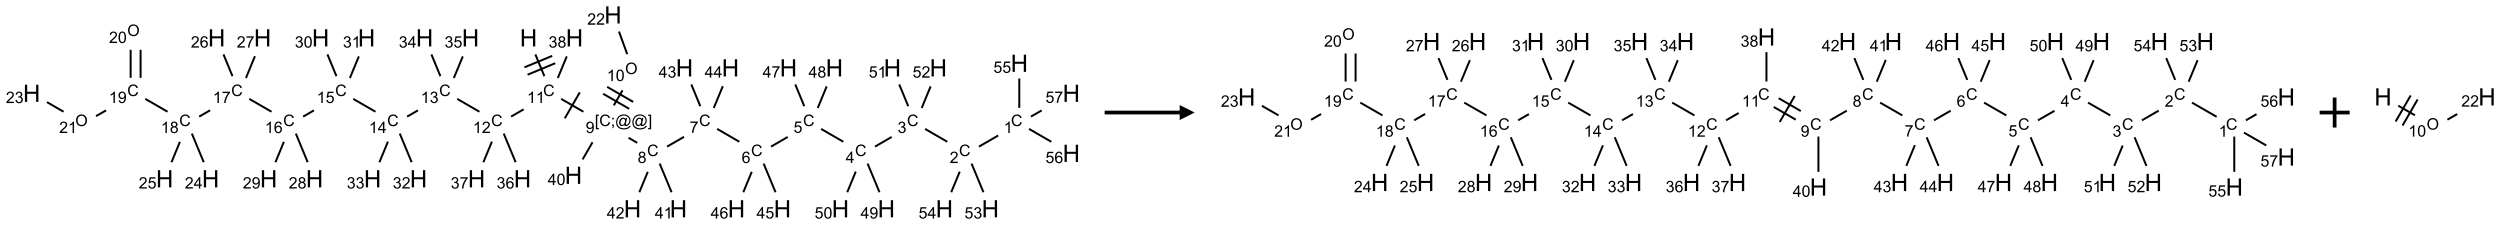 <?xml version="1.0" encoding="UTF-8"?>
<svg xmlns="http://www.w3.org/2000/svg" xmlns:xlink="http://www.w3.org/1999/xlink" width="1666" height="150" viewBox="0 0 1666 150">
<defs>
<g>
<g id="glyph-0-0">
<path d="M 2 0 L 2 -10 L 10 -10 L 10 0 Z M 2.25 -0.25 L 9.75 -0.25 L 9.75 -9.75 L 2.25 -9.75 Z M 2.25 -0.25 "/>
</g>
<g id="glyph-0-1">
<path d="M 1.281 0 L 1.281 -11.453 L 2.797 -11.453 L 2.797 -6.75 L 8.75 -6.75 L 8.75 -11.453 L 10.266 -11.453 L 10.266 0 L 8.75 0 L 8.75 -5.398 L 2.797 -5.398 L 2.797 0 Z M 1.281 0 "/>
</g>
<g id="glyph-1-0">
<path d="M 1.332 0 L 1.332 -6.668 L 6.668 -6.668 L 6.668 0 Z M 1.5 -0.168 L 6.5 -0.168 L 6.5 -6.5 L 1.5 -6.5 Z M 1.5 -0.168 "/>
</g>
<g id="glyph-1-1">
<path d="M 6.27 -2.676 L 7.281 -2.422 C 7.07 -1.594 6.688 -0.961 6.137 -0.523 C 5.586 -0.086 4.914 0.129 4.121 0.129 C 3.297 0.129 2.629 -0.039 2.113 -0.371 C 1.598 -0.707 1.203 -1.191 0.934 -1.828 C 0.664 -2.465 0.531 -3.145 0.531 -3.875 C 0.531 -4.672 0.684 -5.363 0.988 -5.957 C 1.293 -6.547 1.723 -6.996 2.285 -7.305 C 2.844 -7.613 3.461 -7.766 4.137 -7.766 C 4.898 -7.766 5.543 -7.57 6.062 -7.184 C 6.582 -6.793 6.945 -6.246 7.152 -5.543 L 6.156 -5.309 C 5.98 -5.863 5.723 -6.266 5.387 -6.52 C 5.051 -6.773 4.625 -6.902 4.113 -6.902 C 3.527 -6.902 3.039 -6.762 2.645 -6.48 C 2.25 -6.199 1.973 -5.82 1.812 -5.348 C 1.652 -4.871 1.574 -4.383 1.574 -3.879 C 1.574 -3.23 1.668 -2.664 1.855 -2.18 C 2.047 -1.695 2.34 -1.332 2.738 -1.094 C 3.137 -0.855 3.57 -0.734 4.035 -0.734 C 4.602 -0.734 5.082 -0.898 5.473 -1.223 C 5.867 -1.551 6.133 -2.035 6.27 -2.676 Z M 6.27 -2.676 "/>
</g>
<g id="glyph-1-2">
<path d="M 3.973 0 L 3.035 0 L 3.035 -5.973 C 2.809 -5.758 2.516 -5.543 2.148 -5.328 C 1.781 -5.113 1.453 -4.953 1.16 -4.844 L 1.16 -5.75 C 1.684 -5.996 2.145 -6.297 2.535 -6.645 C 2.93 -6.996 3.207 -7.336 3.371 -7.668 L 3.973 -7.668 Z M 3.973 0 "/>
</g>
<g id="glyph-1-3">
<path d="M 0.723 2.121 L 0.723 -7.637 L 2.793 -7.637 L 2.793 -6.859 L 1.66 -6.859 L 1.66 1.344 L 2.793 1.344 L 2.793 2.121 Z M 0.723 2.121 "/>
</g>
<g id="glyph-1-4">
<path d="M 0.949 -4.465 L 0.949 -5.531 L 2.016 -5.531 L 2.016 -4.465 Z M 0.949 0 L 0.949 -1.066 L 2.016 -1.066 L 2.016 0 C 2.016 0.391 1.945 0.711 1.809 0.949 C 1.668 1.191 1.449 1.379 1.145 1.512 L 0.887 1.109 C 1.082 1.023 1.23 0.895 1.324 0.727 C 1.418 0.559 1.469 0.316 1.48 0 Z M 0.949 0 "/>
</g>
<g id="glyph-1-5">
<path d="M 6.047 -0.848 C 5.82 -0.59 5.57 -0.379 5.289 -0.223 C 5.008 -0.062 4.73 0.016 4.449 0.016 C 4.141 0.016 3.84 -0.074 3.547 -0.254 C 3.254 -0.434 3.02 -0.715 2.836 -1.09 C 2.652 -1.465 2.562 -1.875 2.562 -2.324 C 2.562 -2.875 2.703 -3.43 2.988 -3.98 C 3.27 -4.535 3.621 -4.953 4.043 -5.23 C 4.461 -5.508 4.871 -5.645 5.266 -5.645 C 5.566 -5.645 5.855 -5.566 6.129 -5.41 C 6.402 -5.25 6.641 -5.012 6.84 -4.688 L 7.016 -5.496 L 7.949 -5.496 L 7.199 -2 C 7.094 -1.516 7.043 -1.246 7.043 -1.191 C 7.043 -1.098 7.078 -1.02 7.148 -0.949 C 7.219 -0.883 7.305 -0.848 7.406 -0.848 C 7.59 -0.848 7.832 -0.953 8.129 -1.168 C 8.527 -1.445 8.84 -1.816 9.07 -2.285 C 9.301 -2.75 9.418 -3.234 9.418 -3.73 C 9.418 -4.309 9.27 -4.852 8.973 -5.355 C 8.676 -5.859 8.23 -6.262 7.645 -6.562 C 7.055 -6.863 6.406 -7.016 5.691 -7.016 C 4.879 -7.016 4.137 -6.824 3.465 -6.445 C 2.793 -6.066 2.273 -5.52 1.902 -4.809 C 1.535 -4.098 1.348 -3.34 1.348 -2.527 C 1.348 -1.676 1.535 -0.941 1.902 -0.328 C 2.273 0.285 2.809 0.742 3.508 1.035 C 4.207 1.328 4.984 1.473 5.832 1.473 C 6.742 1.473 7.504 1.32 8.121 1.016 C 8.734 0.711 9.195 0.34 9.5 -0.098 L 10.441 -0.098 C 10.266 0.266 9.961 0.637 9.531 1.016 C 9.102 1.395 8.59 1.695 7.996 1.914 C 7.402 2.133 6.688 2.246 5.848 2.246 C 5.078 2.246 4.367 2.145 3.715 1.949 C 3.066 1.75 2.512 1.453 2.051 1.055 C 1.594 0.656 1.25 0.199 1.016 -0.316 C 0.723 -0.973 0.578 -1.684 0.578 -2.441 C 0.578 -3.289 0.75 -4.098 1.098 -4.863 C 1.523 -5.805 2.125 -6.527 2.902 -7.027 C 3.684 -7.527 4.629 -7.777 5.738 -7.777 C 6.602 -7.777 7.375 -7.602 8.059 -7.246 C 8.746 -6.895 9.285 -6.371 9.684 -5.672 C 10.02 -5.07 10.188 -4.418 10.188 -3.715 C 10.188 -2.707 9.832 -1.812 9.125 -1.031 C 8.492 -0.328 7.801 0.02 7.051 0.02 C 6.812 0.02 6.617 -0.016 6.473 -0.09 C 6.324 -0.16 6.215 -0.266 6.145 -0.402 C 6.102 -0.488 6.066 -0.637 6.047 -0.848 Z M 3.527 -2.262 C 3.527 -1.785 3.641 -1.414 3.863 -1.152 C 4.09 -0.887 4.348 -0.754 4.641 -0.754 C 4.836 -0.754 5.039 -0.812 5.254 -0.93 C 5.469 -1.047 5.676 -1.219 5.871 -1.449 C 6.066 -1.676 6.23 -1.969 6.355 -2.32 C 6.48 -2.672 6.543 -3.027 6.543 -3.379 C 6.543 -3.852 6.426 -4.219 6.191 -4.48 C 5.957 -4.738 5.672 -4.871 5.332 -4.871 C 5.109 -4.871 4.902 -4.812 4.707 -4.699 C 4.512 -4.586 4.32 -4.406 4.137 -4.156 C 3.953 -3.906 3.805 -3.602 3.691 -3.246 C 3.582 -2.887 3.527 -2.559 3.527 -2.262 Z M 3.527 -2.262 "/>
</g>
<g id="glyph-1-6">
<path d="M 2.27 2.121 L 0.203 2.121 L 0.203 1.344 L 1.332 1.344 L 1.332 -6.859 L 0.203 -6.859 L 0.203 -7.637 L 2.27 -7.637 Z M 2.27 2.121 "/>
</g>
<g id="glyph-1-7">
<path d="M 0.582 -1.766 L 1.484 -1.848 C 1.562 -1.426 1.707 -1.117 1.922 -0.926 C 2.137 -0.734 2.414 -0.641 2.75 -0.641 C 3.039 -0.641 3.289 -0.707 3.508 -0.84 C 3.727 -0.973 3.902 -1.148 4.043 -1.367 C 4.18 -1.586 4.297 -1.887 4.391 -2.262 C 4.484 -2.637 4.531 -3.016 4.531 -3.406 C 4.531 -3.449 4.531 -3.512 4.527 -3.594 C 4.34 -3.297 4.082 -3.055 3.758 -2.867 C 3.434 -2.68 3.082 -2.59 2.703 -2.59 C 2.07 -2.59 1.535 -2.816 1.098 -3.277 C 0.66 -3.734 0.441 -4.34 0.441 -5.09 C 0.441 -5.863 0.672 -6.484 1.129 -6.957 C 1.586 -7.43 2.156 -7.668 2.844 -7.668 C 3.34 -7.668 3.793 -7.531 4.207 -7.266 C 4.617 -7 4.93 -6.617 5.145 -6.121 C 5.355 -5.629 5.465 -4.91 5.465 -3.973 C 5.465 -2.996 5.359 -2.223 5.145 -1.645 C 4.934 -1.066 4.617 -0.625 4.199 -0.324 C 3.781 -0.02 3.293 0.129 2.73 0.129 C 2.133 0.129 1.645 -0.035 1.266 -0.367 C 0.887 -0.699 0.66 -1.164 0.582 -1.766 Z M 4.422 -5.137 C 4.422 -5.676 4.277 -6.102 3.992 -6.418 C 3.707 -6.734 3.359 -6.891 2.957 -6.891 C 2.543 -6.891 2.18 -6.719 1.871 -6.379 C 1.562 -6.039 1.406 -5.598 1.406 -5.059 C 1.406 -4.57 1.555 -4.176 1.848 -3.871 C 2.141 -3.566 2.5 -3.418 2.934 -3.418 C 3.367 -3.418 3.723 -3.57 4.004 -3.871 C 4.281 -4.176 4.422 -4.598 4.422 -5.137 Z M 4.422 -5.137 "/>
</g>
<g id="glyph-1-8">
<path d="M 1.887 -4.141 C 1.496 -4.281 1.207 -4.484 1.02 -4.75 C 0.832 -5.016 0.738 -5.328 0.738 -5.699 C 0.738 -6.254 0.938 -6.719 1.34 -7.098 C 1.738 -7.477 2.27 -7.668 2.934 -7.668 C 3.598 -7.668 4.137 -7.473 4.543 -7.086 C 4.949 -6.699 5.152 -6.227 5.152 -5.672 C 5.152 -5.316 5.059 -5.008 4.871 -4.746 C 4.688 -4.484 4.406 -4.281 4.027 -4.141 C 4.496 -3.988 4.852 -3.742 5.098 -3.402 C 5.34 -3.062 5.465 -2.656 5.465 -2.184 C 5.465 -1.531 5.234 -0.98 4.77 -0.535 C 4.309 -0.09 3.703 0.129 2.949 0.129 C 2.195 0.129 1.586 -0.094 1.125 -0.539 C 0.664 -0.984 0.434 -1.543 0.434 -2.207 C 0.434 -2.703 0.559 -3.121 0.809 -3.457 C 1.062 -3.793 1.422 -4.02 1.887 -4.141 Z M 1.699 -5.73 C 1.699 -5.367 1.812 -5.074 2.047 -4.844 C 2.281 -4.613 2.582 -4.5 2.953 -4.5 C 3.312 -4.5 3.609 -4.613 3.84 -4.84 C 4.07 -5.066 4.188 -5.348 4.188 -5.676 C 4.188 -6.02 4.07 -6.309 3.832 -6.543 C 3.594 -6.777 3.297 -6.895 2.941 -6.895 C 2.586 -6.895 2.289 -6.781 2.051 -6.551 C 1.816 -6.324 1.699 -6.047 1.699 -5.73 Z M 1.395 -2.203 C 1.395 -1.938 1.461 -1.676 1.586 -1.426 C 1.711 -1.176 1.902 -0.984 2.152 -0.848 C 2.402 -0.711 2.672 -0.641 2.957 -0.641 C 3.406 -0.641 3.777 -0.785 4.066 -1.074 C 4.359 -1.363 4.504 -1.727 4.504 -2.172 C 4.504 -2.625 4.355 -2.996 4.055 -3.293 C 3.754 -3.586 3.379 -3.734 2.926 -3.734 C 2.484 -3.734 2.121 -3.59 1.832 -3.297 C 1.543 -3.004 1.395 -2.641 1.395 -2.203 Z M 1.395 -2.203 "/>
</g>
<g id="glyph-1-9">
<path d="M 0.504 -6.637 L 0.504 -7.535 L 5.449 -7.535 L 5.449 -6.809 C 4.961 -6.289 4.48 -5.602 4.004 -4.746 C 3.527 -3.887 3.156 -3.004 2.895 -2.098 C 2.707 -1.461 2.59 -0.762 2.535 0 L 1.574 0 C 1.582 -0.602 1.703 -1.328 1.926 -2.176 C 2.152 -3.027 2.477 -3.848 2.898 -4.637 C 3.32 -5.426 3.77 -6.094 4.246 -6.637 Z M 0.504 -6.637 "/>
</g>
<g id="glyph-1-10">
<path d="M 5.309 -5.766 L 4.375 -5.691 C 4.293 -6.059 4.172 -6.328 4.02 -6.496 C 3.766 -6.762 3.453 -6.895 3.082 -6.895 C 2.785 -6.895 2.523 -6.812 2.297 -6.645 C 2 -6.43 1.77 -6.117 1.598 -5.703 C 1.43 -5.289 1.34 -4.703 1.332 -3.938 C 1.559 -4.281 1.836 -4.535 2.16 -4.703 C 2.488 -4.871 2.828 -4.953 3.188 -4.953 C 3.812 -4.953 4.344 -4.723 4.785 -4.262 C 5.223 -3.801 5.441 -3.207 5.441 -2.48 C 5.441 -2 5.34 -1.555 5.133 -1.145 C 4.926 -0.73 4.641 -0.418 4.281 -0.199 C 3.922 0.02 3.512 0.129 3.051 0.129 C 2.27 0.129 1.633 -0.156 1.141 -0.73 C 0.648 -1.305 0.402 -2.254 0.402 -3.574 C 0.402 -5.051 0.672 -6.121 1.219 -6.793 C 1.695 -7.375 2.336 -7.668 3.141 -7.668 C 3.742 -7.668 4.234 -7.5 4.617 -7.16 C 5 -6.824 5.23 -6.359 5.309 -5.766 Z M 1.48 -2.473 C 1.48 -2.152 1.547 -1.844 1.684 -1.547 C 1.82 -1.25 2.016 -1.027 2.262 -0.871 C 2.508 -0.719 2.766 -0.641 3.035 -0.641 C 3.434 -0.641 3.773 -0.801 4.059 -1.121 C 4.344 -1.441 4.484 -1.875 4.484 -2.422 C 4.484 -2.949 4.344 -3.367 4.062 -3.668 C 3.781 -3.973 3.426 -4.125 3 -4.125 C 2.578 -4.125 2.219 -3.973 1.922 -3.668 C 1.625 -3.363 1.48 -2.969 1.48 -2.473 Z M 1.48 -2.473 "/>
</g>
<g id="glyph-1-11">
<path d="M 0.441 -2 L 1.426 -2.082 C 1.5 -1.605 1.668 -1.242 1.934 -1.004 C 2.199 -0.762 2.52 -0.641 2.895 -0.641 C 3.348 -0.641 3.73 -0.812 4.043 -1.152 C 4.355 -1.492 4.512 -1.941 4.512 -2.504 C 4.512 -3.039 4.359 -3.461 4.059 -3.77 C 3.758 -4.078 3.367 -4.234 2.879 -4.234 C 2.578 -4.234 2.305 -4.164 2.062 -4.027 C 1.82 -3.891 1.629 -3.715 1.488 -3.496 L 0.609 -3.609 L 1.348 -7.531 L 5.145 -7.531 L 5.145 -6.637 L 2.098 -6.637 L 1.688 -4.582 C 2.145 -4.902 2.625 -5.062 3.129 -5.062 C 3.797 -5.062 4.359 -4.832 4.816 -4.371 C 5.277 -3.91 5.504 -3.312 5.504 -2.59 C 5.504 -1.898 5.305 -1.301 4.902 -0.797 C 4.41 -0.18 3.742 0.129 2.895 0.129 C 2.199 0.129 1.633 -0.062 1.195 -0.453 C 0.758 -0.844 0.504 -1.359 0.441 -2 Z M 0.441 -2 "/>
</g>
<g id="glyph-1-12">
<path d="M 3.449 0 L 3.449 -1.828 L 0.137 -1.828 L 0.137 -2.688 L 3.621 -7.637 L 4.387 -7.637 L 4.387 -2.688 L 5.418 -2.688 L 5.418 -1.828 L 4.387 -1.828 L 4.387 0 Z M 3.449 -2.688 L 3.449 -6.129 L 1.059 -2.688 Z M 3.449 -2.688 "/>
</g>
<g id="glyph-1-13">
<path d="M 0.449 -2.016 L 1.387 -2.141 C 1.492 -1.609 1.676 -1.227 1.934 -0.992 C 2.191 -0.758 2.508 -0.641 2.879 -0.641 C 3.32 -0.641 3.695 -0.793 3.996 -1.098 C 4.301 -1.402 4.453 -1.781 4.453 -2.234 C 4.453 -2.664 4.312 -3.02 4.031 -3.301 C 3.75 -3.578 3.391 -3.719 2.957 -3.719 C 2.781 -3.719 2.562 -3.684 2.297 -3.613 L 2.402 -4.438 C 2.465 -4.43 2.516 -4.426 2.551 -4.426 C 2.949 -4.426 3.312 -4.531 3.629 -4.738 C 3.949 -4.949 4.109 -5.27 4.109 -5.703 C 4.109 -6.047 3.992 -6.332 3.762 -6.559 C 3.527 -6.785 3.227 -6.895 2.859 -6.895 C 2.496 -6.895 2.191 -6.781 1.949 -6.551 C 1.707 -6.324 1.547 -5.98 1.48 -5.52 L 0.543 -5.688 C 0.656 -6.316 0.918 -6.805 1.324 -7.148 C 1.73 -7.492 2.234 -7.668 2.84 -7.668 C 3.254 -7.668 3.641 -7.578 3.988 -7.398 C 4.34 -7.219 4.609 -6.977 4.793 -6.668 C 4.98 -6.359 5.074 -6.031 5.074 -5.684 C 5.074 -5.352 4.984 -5.051 4.809 -4.781 C 4.629 -4.512 4.367 -4.297 4.02 -4.137 C 4.473 -4.031 4.824 -3.816 5.074 -3.488 C 5.324 -3.16 5.449 -2.75 5.449 -2.254 C 5.449 -1.59 5.203 -1.023 4.719 -0.559 C 4.234 -0.098 3.617 0.137 2.875 0.137 C 2.203 0.137 1.648 -0.062 1.207 -0.465 C 0.762 -0.863 0.512 -1.379 0.449 -2.016 Z M 0.449 -2.016 "/>
</g>
<g id="glyph-1-14">
<path d="M 5.371 -0.902 L 5.371 0 L 0.324 0 C 0.316 -0.227 0.352 -0.441 0.434 -0.652 C 0.562 -0.996 0.766 -1.332 1.051 -1.668 C 1.332 -2 1.742 -2.387 2.277 -2.824 C 3.105 -3.504 3.668 -4.043 3.957 -4.441 C 4.25 -4.84 4.395 -5.215 4.395 -5.566 C 4.395 -5.938 4.262 -6.254 3.996 -6.508 C 3.73 -6.762 3.387 -6.891 2.957 -6.891 C 2.508 -6.891 2.145 -6.754 1.875 -6.484 C 1.605 -6.215 1.469 -5.84 1.465 -5.359 L 0.5 -5.457 C 0.566 -6.176 0.812 -6.727 1.246 -7.102 C 1.676 -7.477 2.254 -7.668 2.98 -7.668 C 3.711 -7.668 4.293 -7.465 4.719 -7.059 C 5.145 -6.652 5.359 -6.148 5.359 -5.547 C 5.359 -5.242 5.297 -4.941 5.172 -4.645 C 5.047 -4.352 4.84 -4.039 4.551 -3.715 C 4.262 -3.387 3.777 -2.938 3.105 -2.371 C 2.543 -1.898 2.18 -1.578 2.02 -1.41 C 1.859 -1.242 1.73 -1.07 1.625 -0.902 Z M 5.371 -0.902 "/>
</g>
<g id="glyph-1-15">
<path d="M 0.441 -3.766 C 0.441 -4.668 0.535 -5.395 0.723 -5.945 C 0.906 -6.496 1.184 -6.922 1.551 -7.219 C 1.918 -7.516 2.375 -7.668 2.934 -7.668 C 3.344 -7.668 3.703 -7.586 4.012 -7.418 C 4.32 -7.254 4.574 -7.016 4.777 -6.707 C 4.977 -6.395 5.137 -6.016 5.25 -5.57 C 5.363 -5.125 5.422 -4.523 5.422 -3.766 C 5.422 -2.871 5.328 -2.148 5.145 -1.598 C 4.961 -1.047 4.688 -0.621 4.32 -0.32 C 3.953 -0.02 3.492 0.129 2.934 0.129 C 2.195 0.129 1.617 -0.133 1.199 -0.66 C 0.695 -1.297 0.441 -2.332 0.441 -3.766 Z M 1.406 -3.766 C 1.406 -2.512 1.555 -1.68 1.848 -1.262 C 2.141 -0.848 2.5 -0.641 2.934 -0.641 C 3.363 -0.641 3.727 -0.848 4.02 -1.266 C 4.312 -1.684 4.457 -2.516 4.457 -3.766 C 4.457 -5.023 4.312 -5.859 4.02 -6.27 C 3.727 -6.684 3.359 -6.891 2.922 -6.891 C 2.492 -6.891 2.148 -6.707 1.891 -6.344 C 1.566 -5.879 1.406 -5.02 1.406 -3.766 Z M 1.406 -3.766 "/>
</g>
<g id="glyph-1-16">
<path d="M 0.516 -3.719 C 0.516 -4.984 0.855 -5.977 1.535 -6.695 C 2.215 -7.414 3.094 -7.77 4.172 -7.77 C 4.875 -7.77 5.512 -7.602 6.078 -7.266 C 6.645 -6.93 7.074 -6.461 7.371 -5.855 C 7.668 -5.254 7.816 -4.57 7.816 -3.809 C 7.816 -3.035 7.66 -2.34 7.348 -1.73 C 7.035 -1.117 6.594 -0.656 6.02 -0.34 C 5.449 -0.027 4.828 0.129 4.168 0.129 C 3.449 0.129 2.805 -0.043 2.238 -0.391 C 1.672 -0.738 1.246 -1.211 0.953 -1.812 C 0.66 -2.414 0.516 -3.047 0.516 -3.719 Z M 1.559 -3.703 C 1.559 -2.781 1.805 -2.059 2.301 -1.527 C 2.793 -1 3.414 -0.734 4.16 -0.734 C 4.922 -0.734 5.547 -1 6.039 -1.535 C 6.531 -2.07 6.777 -2.828 6.777 -3.812 C 6.777 -4.434 6.672 -4.977 6.461 -5.441 C 6.25 -5.902 5.945 -6.262 5.539 -6.52 C 5.133 -6.773 4.68 -6.902 4.176 -6.902 C 3.461 -6.902 2.848 -6.656 2.332 -6.164 C 1.816 -5.672 1.559 -4.852 1.559 -3.703 Z M 1.559 -3.703 "/>
</g>
</g>
</defs>
<path fill="none" stroke-width="0.033" stroke-linecap="butt" stroke-linejoin="miter" stroke="rgb(0%, 0%, 0%)" stroke-opacity="1" stroke-miterlimit="10" d="M 8.392 0.658 L 8.542 1.021 " transform="matrix(40, 0, 0, 40, 21.092, 9.943)"/>
<path fill="none" stroke-width="0.033" stroke-linecap="butt" stroke-linejoin="miter" stroke="rgb(0%, 0%, 0%)" stroke-opacity="1" stroke-miterlimit="10" d="M 8.262 0.996 L 8.723 0.805 " transform="matrix(40, 0, 0, 40, 21.092, 9.943)"/>
<path fill="none" stroke-width="0.033" stroke-linecap="butt" stroke-linejoin="miter" stroke="rgb(0%, 0%, 0%)" stroke-opacity="1" stroke-miterlimit="10" d="M 8.21 0.873 L 8.673 0.682 " transform="matrix(40, 0, 0, 40, 21.092, 9.943)"/>
<path fill="none" stroke-width="0.033" stroke-linecap="butt" stroke-linejoin="miter" stroke="rgb(0%, 0%, 0%)" stroke-opacity="1" stroke-miterlimit="10" d="M 8.822 1.399 L 9.192 1.613 " transform="matrix(40, 0, 0, 40, 21.092, 9.943)"/>
<path fill="none" stroke-width="0.033" stroke-linecap="butt" stroke-linejoin="miter" stroke="rgb(0%, 0%, 0%)" stroke-opacity="1" stroke-miterlimit="10" d="M 8.882 1.723 L 9.132 1.29 " transform="matrix(40, 0, 0, 40, 21.092, 9.943)"/>
<path fill="none" stroke-width="0.033" stroke-linecap="butt" stroke-linejoin="miter" stroke="rgb(0%, 0%, 0%)" stroke-opacity="1" stroke-miterlimit="10" d="M 9.944 2.047 L 10.089 2.131 " transform="matrix(40, 0, 0, 40, 21.092, 9.943)"/>
<path fill="none" stroke-width="0.033" stroke-linecap="butt" stroke-linejoin="miter" stroke="rgb(0%, 0%, 0%)" stroke-opacity="1" stroke-miterlimit="10" d="M 10.586 2.194 L 10.868 2.031 " transform="matrix(40, 0, 0, 40, 21.092, 9.943)"/>
<path fill="none" stroke-width="0.033" stroke-linecap="butt" stroke-linejoin="miter" stroke="rgb(0%, 0%, 0%)" stroke-opacity="1" stroke-miterlimit="10" d="M 11.42 1.899 L 11.79 2.113 " transform="matrix(40, 0, 0, 40, 21.092, 9.943)"/>
<path fill="none" stroke-width="0.033" stroke-linecap="butt" stroke-linejoin="miter" stroke="rgb(0%, 0%, 0%)" stroke-opacity="1" stroke-miterlimit="10" d="M 12.318 2.194 L 12.596 2.033 " transform="matrix(40, 0, 0, 40, 21.092, 9.943)"/>
<path fill="none" stroke-width="0.033" stroke-linecap="butt" stroke-linejoin="miter" stroke="rgb(0%, 0%, 0%)" stroke-opacity="1" stroke-miterlimit="10" d="M 13.152 1.899 L 13.522 2.113 " transform="matrix(40, 0, 0, 40, 21.092, 9.943)"/>
<path fill="none" stroke-width="0.033" stroke-linecap="butt" stroke-linejoin="miter" stroke="rgb(0%, 0%, 0%)" stroke-opacity="1" stroke-miterlimit="10" d="M 14.05 2.194 L 14.328 2.033 " transform="matrix(40, 0, 0, 40, 21.092, 9.943)"/>
<path fill="none" stroke-width="0.033" stroke-linecap="butt" stroke-linejoin="miter" stroke="rgb(0%, 0%, 0%)" stroke-opacity="1" stroke-miterlimit="10" d="M 14.884 1.899 L 15.254 2.113 " transform="matrix(40, 0, 0, 40, 21.092, 9.943)"/>
<path fill="none" stroke-width="0.033" stroke-linecap="butt" stroke-linejoin="miter" stroke="rgb(0%, 0%, 0%)" stroke-opacity="1" stroke-miterlimit="10" d="M 15.782 2.194 L 16.103 2.009 " transform="matrix(40, 0, 0, 40, 21.092, 9.943)"/>
<path fill="none" stroke-width="0.033" stroke-linecap="butt" stroke-linejoin="miter" stroke="rgb(0%, 0%, 0%)" stroke-opacity="1" stroke-miterlimit="10" d="M 16.454 1.548 L 16.454 1.059 " transform="matrix(40, 0, 0, 40, 21.092, 9.943)"/>
<path fill="none" stroke-width="0.033" stroke-linecap="butt" stroke-linejoin="miter" stroke="rgb(0%, 0%, 0%)" stroke-opacity="1" stroke-miterlimit="10" d="M 16.616 1.899 L 16.988 2.114 " transform="matrix(40, 0, 0, 40, 21.092, 9.943)"/>
<path fill="none" stroke-width="0.033" stroke-linecap="butt" stroke-linejoin="miter" stroke="rgb(0%, 0%, 0%)" stroke-opacity="1" stroke-miterlimit="10" d="M 16.648 1.694 L 16.827 1.591 " transform="matrix(40, 0, 0, 40, 21.092, 9.943)"/>
<path fill="none" stroke-width="0.033" stroke-linecap="butt" stroke-linejoin="miter" stroke="rgb(0%, 0%, 0%)" stroke-opacity="1" stroke-miterlimit="10" d="M 15.659 2.477 L 15.857 2.954 " transform="matrix(40, 0, 0, 40, 21.092, 9.943)"/>
<path fill="none" stroke-width="0.033" stroke-linecap="butt" stroke-linejoin="miter" stroke="rgb(0%, 0%, 0%)" stroke-opacity="1" stroke-miterlimit="10" d="M 15.462 2.611 L 15.32 2.954 " transform="matrix(40, 0, 0, 40, 21.092, 9.943)"/>
<path fill="none" stroke-width="0.033" stroke-linecap="butt" stroke-linejoin="miter" stroke="rgb(0%, 0%, 0%)" stroke-opacity="1" stroke-miterlimit="10" d="M 14.604 1.521 L 14.454 1.158 " transform="matrix(40, 0, 0, 40, 21.092, 9.943)"/>
<path fill="none" stroke-width="0.033" stroke-linecap="butt" stroke-linejoin="miter" stroke="rgb(0%, 0%, 0%)" stroke-opacity="1" stroke-miterlimit="10" d="M 14.828 1.551 L 14.977 1.191 " transform="matrix(40, 0, 0, 40, 21.092, 9.943)"/>
<path fill="none" stroke-width="0.033" stroke-linecap="butt" stroke-linejoin="miter" stroke="rgb(0%, 0%, 0%)" stroke-opacity="1" stroke-miterlimit="10" d="M 13.927 2.477 L 14.125 2.954 " transform="matrix(40, 0, 0, 40, 21.092, 9.943)"/>
<path fill="none" stroke-width="0.033" stroke-linecap="butt" stroke-linejoin="miter" stroke="rgb(0%, 0%, 0%)" stroke-opacity="1" stroke-miterlimit="10" d="M 13.73 2.61 L 13.588 2.954 " transform="matrix(40, 0, 0, 40, 21.092, 9.943)"/>
<path fill="none" stroke-width="0.033" stroke-linecap="butt" stroke-linejoin="miter" stroke="rgb(0%, 0%, 0%)" stroke-opacity="1" stroke-miterlimit="10" d="M 12.872 1.521 L 12.722 1.158 " transform="matrix(40, 0, 0, 40, 21.092, 9.943)"/>
<path fill="none" stroke-width="0.033" stroke-linecap="butt" stroke-linejoin="miter" stroke="rgb(0%, 0%, 0%)" stroke-opacity="1" stroke-miterlimit="10" d="M 13.096 1.551 L 13.245 1.191 " transform="matrix(40, 0, 0, 40, 21.092, 9.943)"/>
<path fill="none" stroke-width="0.033" stroke-linecap="butt" stroke-linejoin="miter" stroke="rgb(0%, 0%, 0%)" stroke-opacity="1" stroke-miterlimit="10" d="M 12.195 2.477 L 12.393 2.954 " transform="matrix(40, 0, 0, 40, 21.092, 9.943)"/>
<path fill="none" stroke-width="0.033" stroke-linecap="butt" stroke-linejoin="miter" stroke="rgb(0%, 0%, 0%)" stroke-opacity="1" stroke-miterlimit="10" d="M 11.997 2.614 L 11.856 2.954 " transform="matrix(40, 0, 0, 40, 21.092, 9.943)"/>
<path fill="none" stroke-width="0.033" stroke-linecap="butt" stroke-linejoin="miter" stroke="rgb(0%, 0%, 0%)" stroke-opacity="1" stroke-miterlimit="10" d="M 11.14 1.521 L 10.99 1.158 " transform="matrix(40, 0, 0, 40, 21.092, 9.943)"/>
<path fill="none" stroke-width="0.033" stroke-linecap="butt" stroke-linejoin="miter" stroke="rgb(0%, 0%, 0%)" stroke-opacity="1" stroke-miterlimit="10" d="M 11.364 1.551 L 11.515 1.187 " transform="matrix(40, 0, 0, 40, 21.092, 9.943)"/>
<path fill="none" stroke-width="0.033" stroke-linecap="butt" stroke-linejoin="miter" stroke="rgb(0%, 0%, 0%)" stroke-opacity="1" stroke-miterlimit="10" d="M 10.463 2.477 L 10.661 2.954 " transform="matrix(40, 0, 0, 40, 21.092, 9.943)"/>
<path fill="none" stroke-width="0.033" stroke-linecap="butt" stroke-linejoin="miter" stroke="rgb(0%, 0%, 0%)" stroke-opacity="1" stroke-miterlimit="10" d="M 10.265 2.614 L 10.124 2.954 " transform="matrix(40, 0, 0, 40, 21.092, 9.943)"/>
<path fill="none" stroke-width="0.033" stroke-linecap="butt" stroke-linejoin="miter" stroke="rgb(0%, 0%, 0%)" stroke-opacity="1" stroke-miterlimit="10" d="M 9.699 1.507 L 9.844 1.256 " transform="matrix(40, 0, 0, 40, 21.092, 9.943)"/>
<path fill="none" stroke-width="0.033" stroke-linecap="butt" stroke-linejoin="miter" stroke="rgb(0%, 0%, 0%)" stroke-opacity="1" stroke-miterlimit="10" d="M 10.021 1.449 L 9.588 1.199 " transform="matrix(40, 0, 0, 40, 21.092, 9.943)"/>
<path fill="none" stroke-width="0.033" stroke-linecap="butt" stroke-linejoin="miter" stroke="rgb(0%, 0%, 0%)" stroke-opacity="1" stroke-miterlimit="10" d="M 9.954 1.564 L 9.521 1.314 " transform="matrix(40, 0, 0, 40, 21.092, 9.943)"/>
<path fill="none" stroke-width="0.033" stroke-linecap="butt" stroke-linejoin="miter" stroke="rgb(0%, 0%, 0%)" stroke-opacity="1" stroke-miterlimit="10" d="M 9.922 0.653 L 9.785 0.277 " transform="matrix(40, 0, 0, 40, 21.092, 9.943)"/>
<path fill="none" stroke-width="0.033" stroke-linecap="butt" stroke-linejoin="miter" stroke="rgb(0%, 0%, 0%)" stroke-opacity="1" stroke-miterlimit="10" d="M 9.344 2.122 L 9.179 2.407 " transform="matrix(40, 0, 0, 40, 21.092, 9.943)"/>
<path fill="none" stroke-width="0.033" stroke-linecap="butt" stroke-linejoin="miter" stroke="rgb(0%, 0%, 0%)" stroke-opacity="1" stroke-miterlimit="10" d="M 8.197 1.573 L 7.987 1.694 " transform="matrix(40, 0, 0, 40, 21.092, 9.943)"/>
<path fill="none" stroke-width="0.033" stroke-linecap="butt" stroke-linejoin="miter" stroke="rgb(0%, 0%, 0%)" stroke-opacity="1" stroke-miterlimit="10" d="M 7.46 1.613 L 7.09 1.399 " transform="matrix(40, 0, 0, 40, 21.092, 9.943)"/>
<path fill="none" stroke-width="0.033" stroke-linecap="butt" stroke-linejoin="miter" stroke="rgb(0%, 0%, 0%)" stroke-opacity="1" stroke-miterlimit="10" d="M 6.436 1.59 L 6.255 1.694 " transform="matrix(40, 0, 0, 40, 21.092, 9.943)"/>
<path fill="none" stroke-width="0.033" stroke-linecap="butt" stroke-linejoin="miter" stroke="rgb(0%, 0%, 0%)" stroke-opacity="1" stroke-miterlimit="10" d="M 5.728 1.613 L 5.358 1.399 " transform="matrix(40, 0, 0, 40, 21.092, 9.943)"/>
<path fill="none" stroke-width="0.033" stroke-linecap="butt" stroke-linejoin="miter" stroke="rgb(0%, 0%, 0%)" stroke-opacity="1" stroke-miterlimit="10" d="M 4.703 1.59 L 4.523 1.694 " transform="matrix(40, 0, 0, 40, 21.092, 9.943)"/>
<path fill="none" stroke-width="0.033" stroke-linecap="butt" stroke-linejoin="miter" stroke="rgb(0%, 0%, 0%)" stroke-opacity="1" stroke-miterlimit="10" d="M 3.996 1.613 L 3.626 1.399 " transform="matrix(40, 0, 0, 40, 21.092, 9.943)"/>
<path fill="none" stroke-width="0.033" stroke-linecap="butt" stroke-linejoin="miter" stroke="rgb(0%, 0%, 0%)" stroke-opacity="1" stroke-miterlimit="10" d="M 2.973 1.589 L 2.791 1.694 " transform="matrix(40, 0, 0, 40, 21.092, 9.943)"/>
<path fill="none" stroke-width="0.033" stroke-linecap="butt" stroke-linejoin="miter" stroke="rgb(0%, 0%, 0%)" stroke-opacity="1" stroke-miterlimit="10" d="M 2.264 1.613 L 1.894 1.399 " transform="matrix(40, 0, 0, 40, 21.092, 9.943)"/>
<path fill="none" stroke-width="0.033" stroke-linecap="butt" stroke-linejoin="miter" stroke="rgb(0%, 0%, 0%)" stroke-opacity="1" stroke-miterlimit="10" d="M 1.815 1.048 L 1.815 0.581 " transform="matrix(40, 0, 0, 40, 21.092, 9.943)"/>
<path fill="none" stroke-width="0.033" stroke-linecap="butt" stroke-linejoin="miter" stroke="rgb(0%, 0%, 0%)" stroke-opacity="1" stroke-miterlimit="10" d="M 1.649 1.048 L 1.649 0.581 " transform="matrix(40, 0, 0, 40, 21.092, 9.943)"/>
<path fill="none" stroke-width="0.033" stroke-linecap="butt" stroke-linejoin="miter" stroke="rgb(0%, 0%, 0%)" stroke-opacity="1" stroke-miterlimit="10" d="M 1.24 1.59 L 1.073 1.686 " transform="matrix(40, 0, 0, 40, 21.092, 9.943)"/>
<path fill="none" stroke-width="0.033" stroke-linecap="butt" stroke-linejoin="miter" stroke="rgb(0%, 0%, 0%)" stroke-opacity="1" stroke-miterlimit="10" d="M 0.532 1.613 L 0.255 1.453 " transform="matrix(40, 0, 0, 40, 21.092, 9.943)"/>
<path fill="none" stroke-width="0.033" stroke-linecap="butt" stroke-linejoin="miter" stroke="rgb(0%, 0%, 0%)" stroke-opacity="1" stroke-miterlimit="10" d="M 2.669 1.977 L 2.867 2.454 " transform="matrix(40, 0, 0, 40, 21.092, 9.943)"/>
<path fill="none" stroke-width="0.033" stroke-linecap="butt" stroke-linejoin="miter" stroke="rgb(0%, 0%, 0%)" stroke-opacity="1" stroke-miterlimit="10" d="M 2.47 2.114 L 2.33 2.454 " transform="matrix(40, 0, 0, 40, 21.092, 9.943)"/>
<path fill="none" stroke-width="0.033" stroke-linecap="butt" stroke-linejoin="miter" stroke="rgb(0%, 0%, 0%)" stroke-opacity="1" stroke-miterlimit="10" d="M 3.346 1.021 L 3.196 0.658 " transform="matrix(40, 0, 0, 40, 21.092, 9.943)"/>
<path fill="none" stroke-width="0.033" stroke-linecap="butt" stroke-linejoin="miter" stroke="rgb(0%, 0%, 0%)" stroke-opacity="1" stroke-miterlimit="10" d="M 3.57 1.051 L 3.72 0.688 " transform="matrix(40, 0, 0, 40, 21.092, 9.943)"/>
<path fill="none" stroke-width="0.033" stroke-linecap="butt" stroke-linejoin="miter" stroke="rgb(0%, 0%, 0%)" stroke-opacity="1" stroke-miterlimit="10" d="M 4.401 1.977 L 4.599 2.454 " transform="matrix(40, 0, 0, 40, 21.092, 9.943)"/>
<path fill="none" stroke-width="0.033" stroke-linecap="butt" stroke-linejoin="miter" stroke="rgb(0%, 0%, 0%)" stroke-opacity="1" stroke-miterlimit="10" d="M 4.202 2.114 L 4.062 2.454 " transform="matrix(40, 0, 0, 40, 21.092, 9.943)"/>
<path fill="none" stroke-width="0.033" stroke-linecap="butt" stroke-linejoin="miter" stroke="rgb(0%, 0%, 0%)" stroke-opacity="1" stroke-miterlimit="10" d="M 5.078 1.021 L 4.928 0.658 " transform="matrix(40, 0, 0, 40, 21.092, 9.943)"/>
<path fill="none" stroke-width="0.033" stroke-linecap="butt" stroke-linejoin="miter" stroke="rgb(0%, 0%, 0%)" stroke-opacity="1" stroke-miterlimit="10" d="M 5.302 1.051 L 5.451 0.691 " transform="matrix(40, 0, 0, 40, 21.092, 9.943)"/>
<path fill="none" stroke-width="0.033" stroke-linecap="butt" stroke-linejoin="miter" stroke="rgb(0%, 0%, 0%)" stroke-opacity="1" stroke-miterlimit="10" d="M 6.133 1.977 L 6.331 2.454 " transform="matrix(40, 0, 0, 40, 21.092, 9.943)"/>
<path fill="none" stroke-width="0.033" stroke-linecap="butt" stroke-linejoin="miter" stroke="rgb(0%, 0%, 0%)" stroke-opacity="1" stroke-miterlimit="10" d="M 5.936 2.111 L 5.794 2.454 " transform="matrix(40, 0, 0, 40, 21.092, 9.943)"/>
<path fill="none" stroke-width="0.033" stroke-linecap="butt" stroke-linejoin="miter" stroke="rgb(0%, 0%, 0%)" stroke-opacity="1" stroke-miterlimit="10" d="M 6.81 1.021 L 6.66 0.658 " transform="matrix(40, 0, 0, 40, 21.092, 9.943)"/>
<path fill="none" stroke-width="0.033" stroke-linecap="butt" stroke-linejoin="miter" stroke="rgb(0%, 0%, 0%)" stroke-opacity="1" stroke-miterlimit="10" d="M 7.034 1.051 L 7.183 0.691 " transform="matrix(40, 0, 0, 40, 21.092, 9.943)"/>
<path fill="none" stroke-width="0.033" stroke-linecap="butt" stroke-linejoin="miter" stroke="rgb(0%, 0%, 0%)" stroke-opacity="1" stroke-miterlimit="10" d="M 7.865 1.977 L 8.063 2.454 " transform="matrix(40, 0, 0, 40, 21.092, 9.943)"/>
<path fill="none" stroke-width="0.033" stroke-linecap="butt" stroke-linejoin="miter" stroke="rgb(0%, 0%, 0%)" stroke-opacity="1" stroke-miterlimit="10" d="M 7.668 2.111 L 7.526 2.454 " transform="matrix(40, 0, 0, 40, 21.092, 9.943)"/>
<path fill="none" stroke-width="0.033" stroke-linecap="butt" stroke-linejoin="miter" stroke="rgb(0%, 0%, 0%)" stroke-opacity="1" stroke-miterlimit="10" d="M 8.766 1.051 L 8.915 0.691 " transform="matrix(40, 0, 0, 40, 21.092, 9.943)"/>
<g fill="rgb(0%, 0%, 0%)" fill-opacity="1">
<use xlink:href="#glyph-0-1" x="346.422" y="30.945"/>
</g>
<g fill="rgb(0%, 0%, 0%)" fill-opacity="1">
<use xlink:href="#glyph-1-1" x="361.91" y="64.016"/>
</g>
<g fill="rgb(0%, 0%, 0%)" fill-opacity="1">
<use xlink:href="#glyph-1-2" x="351.199" y="68.652"/>
<use xlink:href="#glyph-1-2" x="357.132" y="68.652"/>
</g>
<g fill="rgb(0%, 0%, 0%)" fill-opacity="1">
<use xlink:href="#glyph-1-3" x="396.355" y="84.023"/>
<use xlink:href="#glyph-1-1" x="399.319" y="84.023"/>
<use xlink:href="#glyph-1-4" x="407.022" y="84.023"/>
<use xlink:href="#glyph-1-5" x="409.986" y="84.023"/>
<use xlink:href="#glyph-1-5" x="420.814" y="84.023"/>
<use xlink:href="#glyph-1-6" x="431.642" y="84.023"/>
</g>
<g fill="rgb(0%, 0%, 0%)" fill-opacity="1">
<use xlink:href="#glyph-1-7" x="390.281" y="88.652"/>
</g>
<g fill="rgb(0%, 0%, 0%)" fill-opacity="1">
<use xlink:href="#glyph-1-1" x="431.191" y="104.016"/>
</g>
<g fill="rgb(0%, 0%, 0%)" fill-opacity="1">
<use xlink:href="#glyph-1-8" x="424.926" y="108.652"/>
</g>
<g fill="rgb(0%, 0%, 0%)" fill-opacity="1">
<use xlink:href="#glyph-1-1" x="465.832" y="84.016"/>
</g>
<g fill="rgb(0%, 0%, 0%)" fill-opacity="1">
<use xlink:href="#glyph-1-9" x="459.578" y="88.523"/>
</g>
<g fill="rgb(0%, 0%, 0%)" fill-opacity="1">
<use xlink:href="#glyph-1-1" x="500.473" y="104.016"/>
</g>
<g fill="rgb(0%, 0%, 0%)" fill-opacity="1">
<use xlink:href="#glyph-1-10" x="494.227" y="108.652"/>
</g>
<g fill="rgb(0%, 0%, 0%)" fill-opacity="1">
<use xlink:href="#glyph-1-1" x="535.113" y="84.016"/>
</g>
<g fill="rgb(0%, 0%, 0%)" fill-opacity="1">
<use xlink:href="#glyph-1-11" x="528.805" y="88.52"/>
</g>
<g fill="rgb(0%, 0%, 0%)" fill-opacity="1">
<use xlink:href="#glyph-1-1" x="569.754" y="104.016"/>
</g>
<g fill="rgb(0%, 0%, 0%)" fill-opacity="1">
<use xlink:href="#glyph-1-12" x="563.535" y="108.621"/>
</g>
<g fill="rgb(0%, 0%, 0%)" fill-opacity="1">
<use xlink:href="#glyph-1-1" x="604.395" y="84.016"/>
</g>
<g fill="rgb(0%, 0%, 0%)" fill-opacity="1">
<use xlink:href="#glyph-1-13" x="598.145" y="88.652"/>
</g>
<g fill="rgb(0%, 0%, 0%)" fill-opacity="1">
<use xlink:href="#glyph-1-1" x="639.039" y="104.016"/>
</g>
<g fill="rgb(0%, 0%, 0%)" fill-opacity="1">
<use xlink:href="#glyph-1-14" x="632.867" y="108.652"/>
</g>
<g fill="rgb(0%, 0%, 0%)" fill-opacity="1">
<use xlink:href="#glyph-1-1" x="673.68" y="84.016"/>
</g>
<g fill="rgb(0%, 0%, 0%)" fill-opacity="1">
<use xlink:href="#glyph-1-2" x="668.898" y="88.652"/>
</g>
<g fill="rgb(0%, 0%, 0%)" fill-opacity="1">
<use xlink:href="#glyph-0-1" x="673.5" y="47.898"/>
</g>
<g fill="rgb(0%, 0%, 0%)" fill-opacity="1">
<use xlink:href="#glyph-1-11" x="662.008" y="48.559"/>
<use xlink:href="#glyph-1-11" x="667.94" y="48.559"/>
</g>
<g fill="rgb(0%, 0%, 0%)" fill-opacity="1">
<use xlink:href="#glyph-0-1" x="708.141" y="107.898"/>
</g>
<g fill="rgb(0%, 0%, 0%)" fill-opacity="1">
<use xlink:href="#glyph-1-11" x="696.711" y="108.691"/>
<use xlink:href="#glyph-1-10" x="702.643" y="108.691"/>
</g>
<g fill="rgb(0%, 0%, 0%)" fill-opacity="1">
<use xlink:href="#glyph-0-1" x="708.141" y="67.898"/>
</g>
<g fill="rgb(0%, 0%, 0%)" fill-opacity="1">
<use xlink:href="#glyph-1-11" x="696.703" y="68.562"/>
<use xlink:href="#glyph-1-9" x="702.635" y="68.562"/>
</g>
<g fill="rgb(0%, 0%, 0%)" fill-opacity="1">
<use xlink:href="#glyph-0-1" x="654.164" y="144.855"/>
</g>
<g fill="rgb(0%, 0%, 0%)" fill-opacity="1">
<use xlink:href="#glyph-1-11" x="642.73" y="145.648"/>
<use xlink:href="#glyph-1-13" x="648.663" y="145.648"/>
</g>
<g fill="rgb(0%, 0%, 0%)" fill-opacity="1">
<use xlink:href="#glyph-0-1" x="623.551" y="144.855"/>
</g>
<g fill="rgb(0%, 0%, 0%)" fill-opacity="1">
<use xlink:href="#glyph-1-11" x="612.148" y="145.617"/>
<use xlink:href="#glyph-1-12" x="618.081" y="145.617"/>
</g>
<g fill="rgb(0%, 0%, 0%)" fill-opacity="1">
<use xlink:href="#glyph-0-1" x="588.91" y="50.945"/>
</g>
<g fill="rgb(0%, 0%, 0%)" fill-opacity="1">
<use xlink:href="#glyph-1-11" x="578.949" y="51.738"/>
<use xlink:href="#glyph-1-2" x="584.882" y="51.738"/>
</g>
<g fill="rgb(0%, 0%, 0%)" fill-opacity="1">
<use xlink:href="#glyph-0-1" x="619.523" y="50.945"/>
</g>
<g fill="rgb(0%, 0%, 0%)" fill-opacity="1">
<use xlink:href="#glyph-1-11" x="608.168" y="51.738"/>
<use xlink:href="#glyph-1-14" x="614.1" y="51.738"/>
</g>
<g fill="rgb(0%, 0%, 0%)" fill-opacity="1">
<use xlink:href="#glyph-0-1" x="584.883" y="144.855"/>
</g>
<g fill="rgb(0%, 0%, 0%)" fill-opacity="1">
<use xlink:href="#glyph-1-12" x="573.434" y="145.648"/>
<use xlink:href="#glyph-1-7" x="579.366" y="145.648"/>
</g>
<g fill="rgb(0%, 0%, 0%)" fill-opacity="1">
<use xlink:href="#glyph-0-1" x="554.27" y="144.855"/>
</g>
<g fill="rgb(0%, 0%, 0%)" fill-opacity="1">
<use xlink:href="#glyph-1-11" x="542.859" y="145.648"/>
<use xlink:href="#glyph-1-15" x="548.792" y="145.648"/>
</g>
<g fill="rgb(0%, 0%, 0%)" fill-opacity="1">
<use xlink:href="#glyph-0-1" x="519.629" y="50.945"/>
</g>
<g fill="rgb(0%, 0%, 0%)" fill-opacity="1">
<use xlink:href="#glyph-1-12" x="508.195" y="51.707"/>
<use xlink:href="#glyph-1-9" x="514.128" y="51.707"/>
</g>
<g fill="rgb(0%, 0%, 0%)" fill-opacity="1">
<use xlink:href="#glyph-0-1" x="550.242" y="50.945"/>
</g>
<g fill="rgb(0%, 0%, 0%)" fill-opacity="1">
<use xlink:href="#glyph-1-12" x="538.793" y="51.738"/>
<use xlink:href="#glyph-1-8" x="544.725" y="51.738"/>
</g>
<g fill="rgb(0%, 0%, 0%)" fill-opacity="1">
<use xlink:href="#glyph-0-1" x="515.602" y="144.855"/>
</g>
<g fill="rgb(0%, 0%, 0%)" fill-opacity="1">
<use xlink:href="#glyph-1-12" x="504.109" y="145.617"/>
<use xlink:href="#glyph-1-11" x="510.042" y="145.617"/>
</g>
<g fill="rgb(0%, 0%, 0%)" fill-opacity="1">
<use xlink:href="#glyph-0-1" x="484.984" y="144.855"/>
</g>
<g fill="rgb(0%, 0%, 0%)" fill-opacity="1">
<use xlink:href="#glyph-1-12" x="473.559" y="145.648"/>
<use xlink:href="#glyph-1-10" x="479.491" y="145.648"/>
</g>
<g fill="rgb(0%, 0%, 0%)" fill-opacity="1">
<use xlink:href="#glyph-0-1" x="450.344" y="50.945"/>
</g>
<g fill="rgb(0%, 0%, 0%)" fill-opacity="1">
<use xlink:href="#glyph-1-12" x="438.91" y="51.738"/>
<use xlink:href="#glyph-1-13" x="444.842" y="51.738"/>
</g>
<g fill="rgb(0%, 0%, 0%)" fill-opacity="1">
<use xlink:href="#glyph-0-1" x="480.961" y="50.945"/>
</g>
<g fill="rgb(0%, 0%, 0%)" fill-opacity="1">
<use xlink:href="#glyph-1-12" x="469.559" y="51.707"/>
<use xlink:href="#glyph-1-12" x="475.491" y="51.707"/>
</g>
<g fill="rgb(0%, 0%, 0%)" fill-opacity="1">
<use xlink:href="#glyph-0-1" x="446.32" y="144.855"/>
</g>
<g fill="rgb(0%, 0%, 0%)" fill-opacity="1">
<use xlink:href="#glyph-1-12" x="436.359" y="145.648"/>
<use xlink:href="#glyph-1-2" x="442.292" y="145.648"/>
</g>
<g fill="rgb(0%, 0%, 0%)" fill-opacity="1">
<use xlink:href="#glyph-0-1" x="415.703" y="144.855"/>
</g>
<g fill="rgb(0%, 0%, 0%)" fill-opacity="1">
<use xlink:href="#glyph-1-12" x="404.348" y="145.648"/>
<use xlink:href="#glyph-1-14" x="410.28" y="145.648"/>
</g>
<g fill="rgb(0%, 0%, 0%)" fill-opacity="1">
<use xlink:href="#glyph-1-16" x="416.566" y="49.379"/>
</g>
<g fill="rgb(0%, 0%, 0%)" fill-opacity="1">
<use xlink:href="#glyph-1-2" x="404.391" y="54.012"/>
<use xlink:href="#glyph-1-15" x="410.323" y="54.012"/>
</g>
<g fill="rgb(0%, 0%, 0%)" fill-opacity="1">
<use xlink:href="#glyph-0-1" x="402.691" y="15.672"/>
</g>
<g fill="rgb(0%, 0%, 0%)" fill-opacity="1">
<use xlink:href="#glyph-1-14" x="391.336" y="16.465"/>
<use xlink:href="#glyph-1-14" x="397.268" y="16.465"/>
</g>
<g fill="rgb(0%, 0%, 0%)" fill-opacity="1">
<use xlink:href="#glyph-0-1" x="376.371" y="122.539"/>
</g>
<g fill="rgb(0%, 0%, 0%)" fill-opacity="1">
<use xlink:href="#glyph-1-12" x="364.965" y="123.332"/>
<use xlink:href="#glyph-1-15" x="370.897" y="123.332"/>
</g>
<g fill="rgb(0%, 0%, 0%)" fill-opacity="1">
<use xlink:href="#glyph-1-1" x="327.27" y="84.016"/>
</g>
<g fill="rgb(0%, 0%, 0%)" fill-opacity="1">
<use xlink:href="#glyph-1-2" x="315.16" y="88.652"/>
<use xlink:href="#glyph-1-14" x="321.092" y="88.652"/>
</g>
<g fill="rgb(0%, 0%, 0%)" fill-opacity="1">
<use xlink:href="#glyph-1-1" x="292.629" y="64.016"/>
</g>
<g fill="rgb(0%, 0%, 0%)" fill-opacity="1">
<use xlink:href="#glyph-1-2" x="280.441" y="68.652"/>
<use xlink:href="#glyph-1-13" x="286.374" y="68.652"/>
</g>
<g fill="rgb(0%, 0%, 0%)" fill-opacity="1">
<use xlink:href="#glyph-1-1" x="257.984" y="84.016"/>
</g>
<g fill="rgb(0%, 0%, 0%)" fill-opacity="1">
<use xlink:href="#glyph-1-2" x="245.832" y="88.652"/>
<use xlink:href="#glyph-1-12" x="251.764" y="88.652"/>
</g>
<g fill="rgb(0%, 0%, 0%)" fill-opacity="1">
<use xlink:href="#glyph-1-1" x="223.344" y="64.016"/>
</g>
<g fill="rgb(0%, 0%, 0%)" fill-opacity="1">
<use xlink:href="#glyph-1-2" x="211.102" y="68.652"/>
<use xlink:href="#glyph-1-11" x="217.034" y="68.652"/>
</g>
<g fill="rgb(0%, 0%, 0%)" fill-opacity="1">
<use xlink:href="#glyph-1-1" x="188.703" y="84.016"/>
</g>
<g fill="rgb(0%, 0%, 0%)" fill-opacity="1">
<use xlink:href="#glyph-1-2" x="176.523" y="88.652"/>
<use xlink:href="#glyph-1-10" x="182.456" y="88.652"/>
</g>
<g fill="rgb(0%, 0%, 0%)" fill-opacity="1">
<use xlink:href="#glyph-1-1" x="154.062" y="64.016"/>
</g>
<g fill="rgb(0%, 0%, 0%)" fill-opacity="1">
<use xlink:href="#glyph-1-2" x="141.879" y="68.652"/>
<use xlink:href="#glyph-1-9" x="147.811" y="68.652"/>
</g>
<g fill="rgb(0%, 0%, 0%)" fill-opacity="1">
<use xlink:href="#glyph-1-1" x="119.422" y="84.016"/>
</g>
<g fill="rgb(0%, 0%, 0%)" fill-opacity="1">
<use xlink:href="#glyph-1-2" x="107.223" y="88.652"/>
<use xlink:href="#glyph-1-8" x="113.155" y="88.652"/>
</g>
<g fill="rgb(0%, 0%, 0%)" fill-opacity="1">
<use xlink:href="#glyph-1-1" x="84.781" y="64.016"/>
</g>
<g fill="rgb(0%, 0%, 0%)" fill-opacity="1">
<use xlink:href="#glyph-1-2" x="72.582" y="68.652"/>
<use xlink:href="#glyph-1-7" x="78.514" y="68.652"/>
</g>
<g fill="rgb(0%, 0%, 0%)" fill-opacity="1">
<use xlink:href="#glyph-1-16" x="84.797" y="24.02"/>
</g>
<g fill="rgb(0%, 0%, 0%)" fill-opacity="1">
<use xlink:href="#glyph-1-14" x="72.625" y="28.652"/>
<use xlink:href="#glyph-1-15" x="78.557" y="28.652"/>
</g>
<g fill="rgb(0%, 0%, 0%)" fill-opacity="1">
<use xlink:href="#glyph-1-16" x="50.156" y="84.02"/>
</g>
<g fill="rgb(0%, 0%, 0%)" fill-opacity="1">
<use xlink:href="#glyph-1-14" x="39.434" y="88.652"/>
<use xlink:href="#glyph-1-2" x="45.366" y="88.652"/>
</g>
<g fill="rgb(0%, 0%, 0%)" fill-opacity="1">
<use xlink:href="#glyph-0-1" x="15.32" y="67.898"/>
</g>
<g fill="rgb(0%, 0%, 0%)" fill-opacity="1">
<use xlink:href="#glyph-1-14" x="3.887" y="68.691"/>
<use xlink:href="#glyph-1-13" x="9.819" y="68.691"/>
</g>
<g fill="rgb(0%, 0%, 0%)" fill-opacity="1">
<use xlink:href="#glyph-0-1" x="134.551" y="124.855"/>
</g>
<g fill="rgb(0%, 0%, 0%)" fill-opacity="1">
<use xlink:href="#glyph-1-14" x="123.148" y="125.648"/>
<use xlink:href="#glyph-1-12" x="129.081" y="125.648"/>
</g>
<g fill="rgb(0%, 0%, 0%)" fill-opacity="1">
<use xlink:href="#glyph-0-1" x="103.934" y="124.855"/>
</g>
<g fill="rgb(0%, 0%, 0%)" fill-opacity="1">
<use xlink:href="#glyph-1-14" x="92.445" y="125.648"/>
<use xlink:href="#glyph-1-11" x="98.378" y="125.648"/>
</g>
<g fill="rgb(0%, 0%, 0%)" fill-opacity="1">
<use xlink:href="#glyph-0-1" x="138.574" y="30.945"/>
</g>
<g fill="rgb(0%, 0%, 0%)" fill-opacity="1">
<use xlink:href="#glyph-1-14" x="127.148" y="31.738"/>
<use xlink:href="#glyph-1-10" x="133.081" y="31.738"/>
</g>
<g fill="rgb(0%, 0%, 0%)" fill-opacity="1">
<use xlink:href="#glyph-0-1" x="169.191" y="30.945"/>
</g>
<g fill="rgb(0%, 0%, 0%)" fill-opacity="1">
<use xlink:href="#glyph-1-14" x="157.758" y="31.738"/>
<use xlink:href="#glyph-1-9" x="163.69" y="31.738"/>
</g>
<g fill="rgb(0%, 0%, 0%)" fill-opacity="1">
<use xlink:href="#glyph-0-1" x="203.832" y="124.855"/>
</g>
<g fill="rgb(0%, 0%, 0%)" fill-opacity="1">
<use xlink:href="#glyph-1-14" x="192.383" y="125.648"/>
<use xlink:href="#glyph-1-8" x="198.315" y="125.648"/>
</g>
<g fill="rgb(0%, 0%, 0%)" fill-opacity="1">
<use xlink:href="#glyph-0-1" x="173.219" y="124.855"/>
</g>
<g fill="rgb(0%, 0%, 0%)" fill-opacity="1">
<use xlink:href="#glyph-1-14" x="161.77" y="125.648"/>
<use xlink:href="#glyph-1-7" x="167.702" y="125.648"/>
</g>
<g fill="rgb(0%, 0%, 0%)" fill-opacity="1">
<use xlink:href="#glyph-0-1" x="207.859" y="30.945"/>
</g>
<g fill="rgb(0%, 0%, 0%)" fill-opacity="1">
<use xlink:href="#glyph-1-13" x="196.449" y="31.738"/>
<use xlink:href="#glyph-1-15" x="202.382" y="31.738"/>
</g>
<g fill="rgb(0%, 0%, 0%)" fill-opacity="1">
<use xlink:href="#glyph-0-1" x="238.473" y="30.945"/>
</g>
<g fill="rgb(0%, 0%, 0%)" fill-opacity="1">
<use xlink:href="#glyph-1-13" x="228.512" y="31.738"/>
<use xlink:href="#glyph-1-2" x="234.444" y="31.738"/>
</g>
<g fill="rgb(0%, 0%, 0%)" fill-opacity="1">
<use xlink:href="#glyph-0-1" x="273.113" y="124.855"/>
</g>
<g fill="rgb(0%, 0%, 0%)" fill-opacity="1">
<use xlink:href="#glyph-1-13" x="261.758" y="125.648"/>
<use xlink:href="#glyph-1-14" x="267.69" y="125.648"/>
</g>
<g fill="rgb(0%, 0%, 0%)" fill-opacity="1">
<use xlink:href="#glyph-0-1" x="242.5" y="124.855"/>
</g>
<g fill="rgb(0%, 0%, 0%)" fill-opacity="1">
<use xlink:href="#glyph-1-13" x="231.066" y="125.648"/>
<use xlink:href="#glyph-1-13" x="236.999" y="125.648"/>
</g>
<g fill="rgb(0%, 0%, 0%)" fill-opacity="1">
<use xlink:href="#glyph-0-1" x="277.141" y="30.945"/>
</g>
<g fill="rgb(0%, 0%, 0%)" fill-opacity="1">
<use xlink:href="#glyph-1-13" x="265.738" y="31.738"/>
<use xlink:href="#glyph-1-12" x="271.671" y="31.738"/>
</g>
<g fill="rgb(0%, 0%, 0%)" fill-opacity="1">
<use xlink:href="#glyph-0-1" x="307.754" y="30.945"/>
</g>
<g fill="rgb(0%, 0%, 0%)" fill-opacity="1">
<use xlink:href="#glyph-1-13" x="296.266" y="31.738"/>
<use xlink:href="#glyph-1-11" x="302.198" y="31.738"/>
</g>
<g fill="rgb(0%, 0%, 0%)" fill-opacity="1">
<use xlink:href="#glyph-0-1" x="342.395" y="124.855"/>
</g>
<g fill="rgb(0%, 0%, 0%)" fill-opacity="1">
<use xlink:href="#glyph-1-13" x="330.969" y="125.648"/>
<use xlink:href="#glyph-1-10" x="336.901" y="125.648"/>
</g>
<g fill="rgb(0%, 0%, 0%)" fill-opacity="1">
<use xlink:href="#glyph-0-1" x="311.781" y="124.855"/>
</g>
<g fill="rgb(0%, 0%, 0%)" fill-opacity="1">
<use xlink:href="#glyph-1-13" x="300.348" y="125.648"/>
<use xlink:href="#glyph-1-9" x="306.28" y="125.648"/>
</g>
<g fill="rgb(0%, 0%, 0%)" fill-opacity="1">
<use xlink:href="#glyph-0-1" x="377.035" y="30.945"/>
</g>
<g fill="rgb(0%, 0%, 0%)" fill-opacity="1">
<use xlink:href="#glyph-1-13" x="365.586" y="31.738"/>
<use xlink:href="#glyph-1-8" x="371.518" y="31.738"/>
</g>
<path fill-rule="nonzero" fill="rgb(0%, 0%, 0%)" fill-opacity="1" d="M 736.137 76.25 L 786.137 76.25 L 786.137 80 L 796.137 75 L 786.137 70 L 786.137 73.75 L 736.137 73.75 "/>
<path fill="none" stroke-width="0.033" stroke-linecap="butt" stroke-linejoin="miter" stroke="rgb(0%, 0%, 0%)" stroke-opacity="1" stroke-miterlimit="10" d="M 16.16 1.33 L 15.75 1.094 " transform="matrix(40, 0, 0, 40, 830.76, 24.637)"/>
<path fill="none" stroke-width="0.033" stroke-linecap="butt" stroke-linejoin="miter" stroke="rgb(0%, 0%, 0%)" stroke-opacity="1" stroke-miterlimit="10" d="M 15.195 1.227 L 14.916 1.388 " transform="matrix(40, 0, 0, 40, 830.76, 24.637)"/>
<path fill="none" stroke-width="0.033" stroke-linecap="butt" stroke-linejoin="miter" stroke="rgb(0%, 0%, 0%)" stroke-opacity="1" stroke-miterlimit="10" d="M 14.388 1.307 L 14.018 1.094 " transform="matrix(40, 0, 0, 40, 830.76, 24.637)"/>
<path fill="none" stroke-width="0.033" stroke-linecap="butt" stroke-linejoin="miter" stroke="rgb(0%, 0%, 0%)" stroke-opacity="1" stroke-miterlimit="10" d="M 13.459 1.23 L 13.184 1.388 " transform="matrix(40, 0, 0, 40, 830.76, 24.637)"/>
<path fill="none" stroke-width="0.033" stroke-linecap="butt" stroke-linejoin="miter" stroke="rgb(0%, 0%, 0%)" stroke-opacity="1" stroke-miterlimit="10" d="M 12.656 1.307 L 12.286 1.094 " transform="matrix(40, 0, 0, 40, 830.76, 24.637)"/>
<path fill="none" stroke-width="0.033" stroke-linecap="butt" stroke-linejoin="miter" stroke="rgb(0%, 0%, 0%)" stroke-opacity="1" stroke-miterlimit="10" d="M 11.729 1.228 L 11.452 1.388 " transform="matrix(40, 0, 0, 40, 830.76, 24.637)"/>
<path fill="none" stroke-width="0.033" stroke-linecap="butt" stroke-linejoin="miter" stroke="rgb(0%, 0%, 0%)" stroke-opacity="1" stroke-miterlimit="10" d="M 10.924 1.307 L 10.554 1.094 " transform="matrix(40, 0, 0, 40, 830.76, 24.637)"/>
<path fill="none" stroke-width="0.033" stroke-linecap="butt" stroke-linejoin="miter" stroke="rgb(0%, 0%, 0%)" stroke-opacity="1" stroke-miterlimit="10" d="M 9.998 1.228 L 9.72 1.388 " transform="matrix(40, 0, 0, 40, 830.76, 24.637)"/>
<path fill="none" stroke-width="0.033" stroke-linecap="butt" stroke-linejoin="miter" stroke="rgb(0%, 0%, 0%)" stroke-opacity="1" stroke-miterlimit="10" d="M 9.232 1.234 L 8.864 1.021 " transform="matrix(40, 0, 0, 40, 830.76, 24.637)"/>
<path fill="none" stroke-width="0.033" stroke-linecap="butt" stroke-linejoin="miter" stroke="rgb(0%, 0%, 0%)" stroke-opacity="1" stroke-miterlimit="10" d="M 9.149 1.378 L 8.781 1.166 " transform="matrix(40, 0, 0, 40, 830.76, 24.637)"/>
<path fill="none" stroke-width="0.033" stroke-linecap="butt" stroke-linejoin="miter" stroke="rgb(0%, 0%, 0%)" stroke-opacity="1" stroke-miterlimit="10" d="M 9.131 0.983 L 8.881 1.416 " transform="matrix(40, 0, 0, 40, 830.76, 24.637)"/>
<path fill="none" stroke-width="0.033" stroke-linecap="butt" stroke-linejoin="miter" stroke="rgb(0%, 0%, 0%)" stroke-opacity="1" stroke-miterlimit="10" d="M 8.197 1.267 L 7.987 1.388 " transform="matrix(40, 0, 0, 40, 830.76, 24.637)"/>
<path fill="none" stroke-width="0.033" stroke-linecap="butt" stroke-linejoin="miter" stroke="rgb(0%, 0%, 0%)" stroke-opacity="1" stroke-miterlimit="10" d="M 7.46 1.307 L 7.09 1.094 " transform="matrix(40, 0, 0, 40, 830.76, 24.637)"/>
<path fill="none" stroke-width="0.033" stroke-linecap="butt" stroke-linejoin="miter" stroke="rgb(0%, 0%, 0%)" stroke-opacity="1" stroke-miterlimit="10" d="M 6.436 1.284 L 6.255 1.388 " transform="matrix(40, 0, 0, 40, 830.76, 24.637)"/>
<path fill="none" stroke-width="0.033" stroke-linecap="butt" stroke-linejoin="miter" stroke="rgb(0%, 0%, 0%)" stroke-opacity="1" stroke-miterlimit="10" d="M 5.728 1.307 L 5.358 1.094 " transform="matrix(40, 0, 0, 40, 830.76, 24.637)"/>
<path fill="none" stroke-width="0.033" stroke-linecap="butt" stroke-linejoin="miter" stroke="rgb(0%, 0%, 0%)" stroke-opacity="1" stroke-miterlimit="10" d="M 4.703 1.285 L 4.523 1.388 " transform="matrix(40, 0, 0, 40, 830.76, 24.637)"/>
<path fill="none" stroke-width="0.033" stroke-linecap="butt" stroke-linejoin="miter" stroke="rgb(0%, 0%, 0%)" stroke-opacity="1" stroke-miterlimit="10" d="M 3.996 1.307 L 3.626 1.094 " transform="matrix(40, 0, 0, 40, 830.76, 24.637)"/>
<path fill="none" stroke-width="0.033" stroke-linecap="butt" stroke-linejoin="miter" stroke="rgb(0%, 0%, 0%)" stroke-opacity="1" stroke-miterlimit="10" d="M 2.973 1.283 L 2.791 1.388 " transform="matrix(40, 0, 0, 40, 830.76, 24.637)"/>
<path fill="none" stroke-width="0.033" stroke-linecap="butt" stroke-linejoin="miter" stroke="rgb(0%, 0%, 0%)" stroke-opacity="1" stroke-miterlimit="10" d="M 2.264 1.307 L 1.894 1.094 " transform="matrix(40, 0, 0, 40, 830.76, 24.637)"/>
<path fill="none" stroke-width="0.033" stroke-linecap="butt" stroke-linejoin="miter" stroke="rgb(0%, 0%, 0%)" stroke-opacity="1" stroke-miterlimit="10" d="M 1.815 0.742 L 1.815 0.275 " transform="matrix(40, 0, 0, 40, 830.76, 24.637)"/>
<path fill="none" stroke-width="0.033" stroke-linecap="butt" stroke-linejoin="miter" stroke="rgb(0%, 0%, 0%)" stroke-opacity="1" stroke-miterlimit="10" d="M 1.649 0.742 L 1.649 0.275 " transform="matrix(40, 0, 0, 40, 830.76, 24.637)"/>
<path fill="none" stroke-width="0.033" stroke-linecap="butt" stroke-linejoin="miter" stroke="rgb(0%, 0%, 0%)" stroke-opacity="1" stroke-miterlimit="10" d="M 1.24 1.284 L 1.073 1.38 " transform="matrix(40, 0, 0, 40, 830.76, 24.637)"/>
<path fill="none" stroke-width="0.033" stroke-linecap="butt" stroke-linejoin="miter" stroke="rgb(0%, 0%, 0%)" stroke-opacity="1" stroke-miterlimit="10" d="M 0.532 1.307 L 0.255 1.147 " transform="matrix(40, 0, 0, 40, 830.76, 24.637)"/>
<path fill="none" stroke-width="0.033" stroke-linecap="butt" stroke-linejoin="miter" stroke="rgb(0%, 0%, 0%)" stroke-opacity="1" stroke-miterlimit="10" d="M 2.47 1.808 L 2.33 2.148 " transform="matrix(40, 0, 0, 40, 830.76, 24.637)"/>
<path fill="none" stroke-width="0.033" stroke-linecap="butt" stroke-linejoin="miter" stroke="rgb(0%, 0%, 0%)" stroke-opacity="1" stroke-miterlimit="10" d="M 2.669 1.671 L 2.867 2.148 " transform="matrix(40, 0, 0, 40, 830.76, 24.637)"/>
<path fill="none" stroke-width="0.033" stroke-linecap="butt" stroke-linejoin="miter" stroke="rgb(0%, 0%, 0%)" stroke-opacity="1" stroke-miterlimit="10" d="M 3.57 0.745 L 3.719 0.386 " transform="matrix(40, 0, 0, 40, 830.76, 24.637)"/>
<path fill="none" stroke-width="0.033" stroke-linecap="butt" stroke-linejoin="miter" stroke="rgb(0%, 0%, 0%)" stroke-opacity="1" stroke-miterlimit="10" d="M 3.346 0.715 L 3.196 0.352 " transform="matrix(40, 0, 0, 40, 830.76, 24.637)"/>
<path fill="none" stroke-width="0.033" stroke-linecap="butt" stroke-linejoin="miter" stroke="rgb(0%, 0%, 0%)" stroke-opacity="1" stroke-miterlimit="10" d="M 4.202 1.808 L 4.062 2.148 " transform="matrix(40, 0, 0, 40, 830.76, 24.637)"/>
<path fill="none" stroke-width="0.033" stroke-linecap="butt" stroke-linejoin="miter" stroke="rgb(0%, 0%, 0%)" stroke-opacity="1" stroke-miterlimit="10" d="M 4.401 1.671 L 4.599 2.148 " transform="matrix(40, 0, 0, 40, 830.76, 24.637)"/>
<path fill="none" stroke-width="0.033" stroke-linecap="butt" stroke-linejoin="miter" stroke="rgb(0%, 0%, 0%)" stroke-opacity="1" stroke-miterlimit="10" d="M 5.302 0.745 L 5.451 0.386 " transform="matrix(40, 0, 0, 40, 830.76, 24.637)"/>
<path fill="none" stroke-width="0.033" stroke-linecap="butt" stroke-linejoin="miter" stroke="rgb(0%, 0%, 0%)" stroke-opacity="1" stroke-miterlimit="10" d="M 5.078 0.715 L 4.928 0.352 " transform="matrix(40, 0, 0, 40, 830.76, 24.637)"/>
<path fill="none" stroke-width="0.033" stroke-linecap="butt" stroke-linejoin="miter" stroke="rgb(0%, 0%, 0%)" stroke-opacity="1" stroke-miterlimit="10" d="M 5.936 1.805 L 5.794 2.148 " transform="matrix(40, 0, 0, 40, 830.76, 24.637)"/>
<path fill="none" stroke-width="0.033" stroke-linecap="butt" stroke-linejoin="miter" stroke="rgb(0%, 0%, 0%)" stroke-opacity="1" stroke-miterlimit="10" d="M 6.133 1.671 L 6.331 2.148 " transform="matrix(40, 0, 0, 40, 830.76, 24.637)"/>
<path fill="none" stroke-width="0.033" stroke-linecap="butt" stroke-linejoin="miter" stroke="rgb(0%, 0%, 0%)" stroke-opacity="1" stroke-miterlimit="10" d="M 7.034 0.745 L 7.183 0.386 " transform="matrix(40, 0, 0, 40, 830.76, 24.637)"/>
<path fill="none" stroke-width="0.033" stroke-linecap="butt" stroke-linejoin="miter" stroke="rgb(0%, 0%, 0%)" stroke-opacity="1" stroke-miterlimit="10" d="M 6.81 0.715 L 6.66 0.352 " transform="matrix(40, 0, 0, 40, 830.76, 24.637)"/>
<path fill="none" stroke-width="0.033" stroke-linecap="butt" stroke-linejoin="miter" stroke="rgb(0%, 0%, 0%)" stroke-opacity="1" stroke-miterlimit="10" d="M 7.668 1.805 L 7.526 2.148 " transform="matrix(40, 0, 0, 40, 830.76, 24.637)"/>
<path fill="none" stroke-width="0.033" stroke-linecap="butt" stroke-linejoin="miter" stroke="rgb(0%, 0%, 0%)" stroke-opacity="1" stroke-miterlimit="10" d="M 7.865 1.671 L 8.063 2.148 " transform="matrix(40, 0, 0, 40, 830.76, 24.637)"/>
<path fill="none" stroke-width="0.033" stroke-linecap="butt" stroke-linejoin="miter" stroke="rgb(0%, 0%, 0%)" stroke-opacity="1" stroke-miterlimit="10" d="M 8.66 0.742 L 8.66 0.253 " transform="matrix(40, 0, 0, 40, 830.76, 24.637)"/>
<path fill="none" stroke-width="0.033" stroke-linecap="butt" stroke-linejoin="miter" stroke="rgb(0%, 0%, 0%)" stroke-opacity="1" stroke-miterlimit="10" d="M 9.526 1.659 L 9.526 2.247 " transform="matrix(40, 0, 0, 40, 830.76, 24.637)"/>
<path fill="none" stroke-width="0.033" stroke-linecap="butt" stroke-linejoin="miter" stroke="rgb(0%, 0%, 0%)" stroke-opacity="1" stroke-miterlimit="10" d="M 10.498 0.745 L 10.648 0.382 " transform="matrix(40, 0, 0, 40, 830.76, 24.637)"/>
<path fill="none" stroke-width="0.033" stroke-linecap="butt" stroke-linejoin="miter" stroke="rgb(0%, 0%, 0%)" stroke-opacity="1" stroke-miterlimit="10" d="M 10.274 0.715 L 10.124 0.352 " transform="matrix(40, 0, 0, 40, 830.76, 24.637)"/>
<path fill="none" stroke-width="0.033" stroke-linecap="butt" stroke-linejoin="miter" stroke="rgb(0%, 0%, 0%)" stroke-opacity="1" stroke-miterlimit="10" d="M 11.133 1.802 L 10.99 2.148 " transform="matrix(40, 0, 0, 40, 830.76, 24.637)"/>
<path fill="none" stroke-width="0.033" stroke-linecap="butt" stroke-linejoin="miter" stroke="rgb(0%, 0%, 0%)" stroke-opacity="1" stroke-miterlimit="10" d="M 11.329 1.671 L 11.527 2.148 " transform="matrix(40, 0, 0, 40, 830.76, 24.637)"/>
<path fill="none" stroke-width="0.033" stroke-linecap="butt" stroke-linejoin="miter" stroke="rgb(0%, 0%, 0%)" stroke-opacity="1" stroke-miterlimit="10" d="M 12.23 0.745 L 12.379 0.385 " transform="matrix(40, 0, 0, 40, 830.76, 24.637)"/>
<path fill="none" stroke-width="0.033" stroke-linecap="butt" stroke-linejoin="miter" stroke="rgb(0%, 0%, 0%)" stroke-opacity="1" stroke-miterlimit="10" d="M 12.006 0.715 L 11.856 0.352 " transform="matrix(40, 0, 0, 40, 830.76, 24.637)"/>
<path fill="none" stroke-width="0.033" stroke-linecap="butt" stroke-linejoin="miter" stroke="rgb(0%, 0%, 0%)" stroke-opacity="1" stroke-miterlimit="10" d="M 12.864 1.805 L 12.722 2.148 " transform="matrix(40, 0, 0, 40, 830.76, 24.637)"/>
<path fill="none" stroke-width="0.033" stroke-linecap="butt" stroke-linejoin="miter" stroke="rgb(0%, 0%, 0%)" stroke-opacity="1" stroke-miterlimit="10" d="M 13.061 1.671 L 13.259 2.148 " transform="matrix(40, 0, 0, 40, 830.76, 24.637)"/>
<path fill="none" stroke-width="0.033" stroke-linecap="butt" stroke-linejoin="miter" stroke="rgb(0%, 0%, 0%)" stroke-opacity="1" stroke-miterlimit="10" d="M 13.962 0.745 L 14.111 0.386 " transform="matrix(40, 0, 0, 40, 830.76, 24.637)"/>
<path fill="none" stroke-width="0.033" stroke-linecap="butt" stroke-linejoin="miter" stroke="rgb(0%, 0%, 0%)" stroke-opacity="1" stroke-miterlimit="10" d="M 13.738 0.715 L 13.588 0.352 " transform="matrix(40, 0, 0, 40, 830.76, 24.637)"/>
<path fill="none" stroke-width="0.033" stroke-linecap="butt" stroke-linejoin="miter" stroke="rgb(0%, 0%, 0%)" stroke-opacity="1" stroke-miterlimit="10" d="M 14.595 1.809 L 14.454 2.148 " transform="matrix(40, 0, 0, 40, 830.76, 24.637)"/>
<path fill="none" stroke-width="0.033" stroke-linecap="butt" stroke-linejoin="miter" stroke="rgb(0%, 0%, 0%)" stroke-opacity="1" stroke-miterlimit="10" d="M 14.793 1.671 L 14.991 2.148 " transform="matrix(40, 0, 0, 40, 830.76, 24.637)"/>
<path fill="none" stroke-width="0.033" stroke-linecap="butt" stroke-linejoin="miter" stroke="rgb(0%, 0%, 0%)" stroke-opacity="1" stroke-miterlimit="10" d="M 15.694 0.745 L 15.843 0.386 " transform="matrix(40, 0, 0, 40, 830.76, 24.637)"/>
<path fill="none" stroke-width="0.033" stroke-linecap="butt" stroke-linejoin="miter" stroke="rgb(0%, 0%, 0%)" stroke-opacity="1" stroke-miterlimit="10" d="M 15.47 0.715 L 15.32 0.352 " transform="matrix(40, 0, 0, 40, 830.76, 24.637)"/>
<path fill="none" stroke-width="0.033" stroke-linecap="butt" stroke-linejoin="miter" stroke="rgb(0%, 0%, 0%)" stroke-opacity="1" stroke-miterlimit="10" d="M 16.454 1.659 L 16.454 2.247 " transform="matrix(40, 0, 0, 40, 830.76, 24.637)"/>
<path fill="none" stroke-width="0.033" stroke-linecap="butt" stroke-linejoin="miter" stroke="rgb(0%, 0%, 0%)" stroke-opacity="1" stroke-miterlimit="10" d="M 16.648 1.388 L 16.825 1.286 " transform="matrix(40, 0, 0, 40, 830.76, 24.637)"/>
<path fill="none" stroke-width="0.033" stroke-linecap="butt" stroke-linejoin="miter" stroke="rgb(0%, 0%, 0%)" stroke-opacity="1" stroke-miterlimit="10" d="M 16.616 1.594 L 16.988 1.808 " transform="matrix(40, 0, 0, 40, 830.76, 24.637)"/>
<g fill="rgb(0%, 0%, 0%)" fill-opacity="1">
<use xlink:href="#glyph-1-1" x="1483.348" y="86.48"/>
</g>
<g fill="rgb(0%, 0%, 0%)" fill-opacity="1">
<use xlink:href="#glyph-1-2" x="1478.566" y="91.117"/>
</g>
<g fill="rgb(0%, 0%, 0%)" fill-opacity="1">
<use xlink:href="#glyph-1-1" x="1448.707" y="66.48"/>
</g>
<g fill="rgb(0%, 0%, 0%)" fill-opacity="1">
<use xlink:href="#glyph-1-14" x="1442.535" y="71.117"/>
</g>
<g fill="rgb(0%, 0%, 0%)" fill-opacity="1">
<use xlink:href="#glyph-1-1" x="1414.062" y="86.48"/>
</g>
<g fill="rgb(0%, 0%, 0%)" fill-opacity="1">
<use xlink:href="#glyph-1-13" x="1407.812" y="91.117"/>
</g>
<g fill="rgb(0%, 0%, 0%)" fill-opacity="1">
<use xlink:href="#glyph-1-1" x="1379.422" y="66.48"/>
</g>
<g fill="rgb(0%, 0%, 0%)" fill-opacity="1">
<use xlink:href="#glyph-1-12" x="1373.203" y="71.086"/>
</g>
<g fill="rgb(0%, 0%, 0%)" fill-opacity="1">
<use xlink:href="#glyph-1-1" x="1344.781" y="86.48"/>
</g>
<g fill="rgb(0%, 0%, 0%)" fill-opacity="1">
<use xlink:href="#glyph-1-11" x="1338.473" y="90.984"/>
</g>
<g fill="rgb(0%, 0%, 0%)" fill-opacity="1">
<use xlink:href="#glyph-1-1" x="1310.141" y="66.48"/>
</g>
<g fill="rgb(0%, 0%, 0%)" fill-opacity="1">
<use xlink:href="#glyph-1-10" x="1303.895" y="71.117"/>
</g>
<g fill="rgb(0%, 0%, 0%)" fill-opacity="1">
<use xlink:href="#glyph-1-1" x="1275.5" y="86.48"/>
</g>
<g fill="rgb(0%, 0%, 0%)" fill-opacity="1">
<use xlink:href="#glyph-1-9" x="1269.246" y="90.988"/>
</g>
<g fill="rgb(0%, 0%, 0%)" fill-opacity="1">
<use xlink:href="#glyph-1-1" x="1240.859" y="66.48"/>
</g>
<g fill="rgb(0%, 0%, 0%)" fill-opacity="1">
<use xlink:href="#glyph-1-8" x="1234.594" y="71.117"/>
</g>
<g fill="rgb(0%, 0%, 0%)" fill-opacity="1">
<use xlink:href="#glyph-1-1" x="1206.219" y="86.48"/>
</g>
<g fill="rgb(0%, 0%, 0%)" fill-opacity="1">
<use xlink:href="#glyph-1-7" x="1199.949" y="91.117"/>
</g>
<g fill="rgb(0%, 0%, 0%)" fill-opacity="1">
<use xlink:href="#glyph-1-1" x="1171.578" y="66.48"/>
</g>
<g fill="rgb(0%, 0%, 0%)" fill-opacity="1">
<use xlink:href="#glyph-1-2" x="1160.867" y="71.117"/>
<use xlink:href="#glyph-1-2" x="1166.799" y="71.117"/>
</g>
<g fill="rgb(0%, 0%, 0%)" fill-opacity="1">
<use xlink:href="#glyph-1-1" x="1136.938" y="86.48"/>
</g>
<g fill="rgb(0%, 0%, 0%)" fill-opacity="1">
<use xlink:href="#glyph-1-2" x="1124.828" y="91.117"/>
<use xlink:href="#glyph-1-14" x="1130.76" y="91.117"/>
</g>
<g fill="rgb(0%, 0%, 0%)" fill-opacity="1">
<use xlink:href="#glyph-1-1" x="1102.297" y="66.48"/>
</g>
<g fill="rgb(0%, 0%, 0%)" fill-opacity="1">
<use xlink:href="#glyph-1-2" x="1090.109" y="71.117"/>
<use xlink:href="#glyph-1-13" x="1096.042" y="71.117"/>
</g>
<g fill="rgb(0%, 0%, 0%)" fill-opacity="1">
<use xlink:href="#glyph-1-1" x="1067.652" y="86.48"/>
</g>
<g fill="rgb(0%, 0%, 0%)" fill-opacity="1">
<use xlink:href="#glyph-1-2" x="1055.5" y="91.117"/>
<use xlink:href="#glyph-1-12" x="1061.432" y="91.117"/>
</g>
<g fill="rgb(0%, 0%, 0%)" fill-opacity="1">
<use xlink:href="#glyph-1-1" x="1033.012" y="66.48"/>
</g>
<g fill="rgb(0%, 0%, 0%)" fill-opacity="1">
<use xlink:href="#glyph-1-2" x="1020.77" y="71.117"/>
<use xlink:href="#glyph-1-11" x="1026.702" y="71.117"/>
</g>
<g fill="rgb(0%, 0%, 0%)" fill-opacity="1">
<use xlink:href="#glyph-1-1" x="998.371" y="86.48"/>
</g>
<g fill="rgb(0%, 0%, 0%)" fill-opacity="1">
<use xlink:href="#glyph-1-2" x="986.191" y="91.117"/>
<use xlink:href="#glyph-1-10" x="992.124" y="91.117"/>
</g>
<g fill="rgb(0%, 0%, 0%)" fill-opacity="1">
<use xlink:href="#glyph-1-1" x="963.73" y="66.48"/>
</g>
<g fill="rgb(0%, 0%, 0%)" fill-opacity="1">
<use xlink:href="#glyph-1-2" x="951.547" y="71.117"/>
<use xlink:href="#glyph-1-9" x="957.479" y="71.117"/>
</g>
<g fill="rgb(0%, 0%, 0%)" fill-opacity="1">
<use xlink:href="#glyph-1-1" x="929.09" y="86.48"/>
</g>
<g fill="rgb(0%, 0%, 0%)" fill-opacity="1">
<use xlink:href="#glyph-1-2" x="916.891" y="91.117"/>
<use xlink:href="#glyph-1-8" x="922.823" y="91.117"/>
</g>
<g fill="rgb(0%, 0%, 0%)" fill-opacity="1">
<use xlink:href="#glyph-1-1" x="894.449" y="66.48"/>
</g>
<g fill="rgb(0%, 0%, 0%)" fill-opacity="1">
<use xlink:href="#glyph-1-2" x="882.25" y="71.117"/>
<use xlink:href="#glyph-1-7" x="888.182" y="71.117"/>
</g>
<g fill="rgb(0%, 0%, 0%)" fill-opacity="1">
<use xlink:href="#glyph-1-16" x="894.465" y="26.484"/>
</g>
<g fill="rgb(0%, 0%, 0%)" fill-opacity="1">
<use xlink:href="#glyph-1-14" x="882.293" y="31.117"/>
<use xlink:href="#glyph-1-15" x="888.225" y="31.117"/>
</g>
<g fill="rgb(0%, 0%, 0%)" fill-opacity="1">
<use xlink:href="#glyph-1-16" x="859.824" y="86.484"/>
</g>
<g fill="rgb(0%, 0%, 0%)" fill-opacity="1">
<use xlink:href="#glyph-1-14" x="849.102" y="91.117"/>
<use xlink:href="#glyph-1-2" x="855.034" y="91.117"/>
</g>
<g fill="rgb(0%, 0%, 0%)" fill-opacity="1">
<use xlink:href="#glyph-0-1" x="824.988" y="70.363"/>
</g>
<g fill="rgb(0%, 0%, 0%)" fill-opacity="1">
<use xlink:href="#glyph-1-14" x="813.555" y="71.156"/>
<use xlink:href="#glyph-1-13" x="819.487" y="71.156"/>
</g>
<g fill="rgb(0%, 0%, 0%)" fill-opacity="1">
<use xlink:href="#glyph-0-1" x="913.602" y="127.32"/>
</g>
<g fill="rgb(0%, 0%, 0%)" fill-opacity="1">
<use xlink:href="#glyph-1-14" x="902.203" y="128.113"/>
<use xlink:href="#glyph-1-12" x="908.135" y="128.113"/>
</g>
<g fill="rgb(0%, 0%, 0%)" fill-opacity="1">
<use xlink:href="#glyph-0-1" x="944.219" y="127.32"/>
</g>
<g fill="rgb(0%, 0%, 0%)" fill-opacity="1">
<use xlink:href="#glyph-1-14" x="932.727" y="128.113"/>
<use xlink:href="#glyph-1-11" x="938.659" y="128.113"/>
</g>
<g fill="rgb(0%, 0%, 0%)" fill-opacity="1">
<use xlink:href="#glyph-0-1" x="978.859" y="33.41"/>
</g>
<g fill="rgb(0%, 0%, 0%)" fill-opacity="1">
<use xlink:href="#glyph-1-14" x="967.434" y="34.203"/>
<use xlink:href="#glyph-1-10" x="973.366" y="34.203"/>
</g>
<g fill="rgb(0%, 0%, 0%)" fill-opacity="1">
<use xlink:href="#glyph-0-1" x="948.242" y="33.41"/>
</g>
<g fill="rgb(0%, 0%, 0%)" fill-opacity="1">
<use xlink:href="#glyph-1-14" x="936.812" y="34.203"/>
<use xlink:href="#glyph-1-9" x="942.745" y="34.203"/>
</g>
<g fill="rgb(0%, 0%, 0%)" fill-opacity="1">
<use xlink:href="#glyph-0-1" x="982.887" y="127.32"/>
</g>
<g fill="rgb(0%, 0%, 0%)" fill-opacity="1">
<use xlink:href="#glyph-1-14" x="971.438" y="128.113"/>
<use xlink:href="#glyph-1-8" x="977.37" y="128.113"/>
</g>
<g fill="rgb(0%, 0%, 0%)" fill-opacity="1">
<use xlink:href="#glyph-0-1" x="1013.5" y="127.32"/>
</g>
<g fill="rgb(0%, 0%, 0%)" fill-opacity="1">
<use xlink:href="#glyph-1-14" x="1002.051" y="128.113"/>
<use xlink:href="#glyph-1-7" x="1007.983" y="128.113"/>
</g>
<g fill="rgb(0%, 0%, 0%)" fill-opacity="1">
<use xlink:href="#glyph-0-1" x="1048.141" y="33.41"/>
</g>
<g fill="rgb(0%, 0%, 0%)" fill-opacity="1">
<use xlink:href="#glyph-1-13" x="1036.734" y="34.203"/>
<use xlink:href="#glyph-1-15" x="1042.667" y="34.203"/>
</g>
<g fill="rgb(0%, 0%, 0%)" fill-opacity="1">
<use xlink:href="#glyph-0-1" x="1017.527" y="33.41"/>
</g>
<g fill="rgb(0%, 0%, 0%)" fill-opacity="1">
<use xlink:href="#glyph-1-13" x="1007.566" y="34.203"/>
<use xlink:href="#glyph-1-2" x="1013.499" y="34.203"/>
</g>
<g fill="rgb(0%, 0%, 0%)" fill-opacity="1">
<use xlink:href="#glyph-0-1" x="1052.168" y="127.32"/>
</g>
<g fill="rgb(0%, 0%, 0%)" fill-opacity="1">
<use xlink:href="#glyph-1-13" x="1040.812" y="128.113"/>
<use xlink:href="#glyph-1-14" x="1046.745" y="128.113"/>
</g>
<g fill="rgb(0%, 0%, 0%)" fill-opacity="1">
<use xlink:href="#glyph-0-1" x="1082.781" y="127.32"/>
</g>
<g fill="rgb(0%, 0%, 0%)" fill-opacity="1">
<use xlink:href="#glyph-1-13" x="1071.348" y="128.113"/>
<use xlink:href="#glyph-1-13" x="1077.28" y="128.113"/>
</g>
<g fill="rgb(0%, 0%, 0%)" fill-opacity="1">
<use xlink:href="#glyph-0-1" x="1117.422" y="33.41"/>
</g>
<g fill="rgb(0%, 0%, 0%)" fill-opacity="1">
<use xlink:href="#glyph-1-13" x="1106.02" y="34.203"/>
<use xlink:href="#glyph-1-12" x="1111.952" y="34.203"/>
</g>
<g fill="rgb(0%, 0%, 0%)" fill-opacity="1">
<use xlink:href="#glyph-0-1" x="1086.809" y="33.41"/>
</g>
<g fill="rgb(0%, 0%, 0%)" fill-opacity="1">
<use xlink:href="#glyph-1-13" x="1075.316" y="34.203"/>
<use xlink:href="#glyph-1-11" x="1081.249" y="34.203"/>
</g>
<g fill="rgb(0%, 0%, 0%)" fill-opacity="1">
<use xlink:href="#glyph-0-1" x="1121.449" y="127.32"/>
</g>
<g fill="rgb(0%, 0%, 0%)" fill-opacity="1">
<use xlink:href="#glyph-1-13" x="1110.02" y="128.113"/>
<use xlink:href="#glyph-1-10" x="1115.952" y="128.113"/>
</g>
<g fill="rgb(0%, 0%, 0%)" fill-opacity="1">
<use xlink:href="#glyph-0-1" x="1152.062" y="127.32"/>
</g>
<g fill="rgb(0%, 0%, 0%)" fill-opacity="1">
<use xlink:href="#glyph-1-13" x="1140.629" y="128.113"/>
<use xlink:href="#glyph-1-9" x="1146.561" y="128.113"/>
</g>
<g fill="rgb(0%, 0%, 0%)" fill-opacity="1">
<use xlink:href="#glyph-0-1" x="1171.398" y="30.363"/>
</g>
<g fill="rgb(0%, 0%, 0%)" fill-opacity="1">
<use xlink:href="#glyph-1-13" x="1159.949" y="31.156"/>
<use xlink:href="#glyph-1-8" x="1165.882" y="31.156"/>
</g>
<g fill="rgb(0%, 0%, 0%)" fill-opacity="1">
<use xlink:href="#glyph-0-1" x="1206.039" y="130.363"/>
</g>
<g fill="rgb(0%, 0%, 0%)" fill-opacity="1">
<use xlink:href="#glyph-1-12" x="1194.633" y="131.156"/>
<use xlink:href="#glyph-1-15" x="1200.565" y="131.156"/>
</g>
<g fill="rgb(0%, 0%, 0%)" fill-opacity="1">
<use xlink:href="#glyph-0-1" x="1255.988" y="33.41"/>
</g>
<g fill="rgb(0%, 0%, 0%)" fill-opacity="1">
<use xlink:href="#glyph-1-12" x="1246.027" y="34.203"/>
<use xlink:href="#glyph-1-2" x="1251.96" y="34.203"/>
</g>
<g fill="rgb(0%, 0%, 0%)" fill-opacity="1">
<use xlink:href="#glyph-0-1" x="1225.371" y="33.41"/>
</g>
<g fill="rgb(0%, 0%, 0%)" fill-opacity="1">
<use xlink:href="#glyph-1-12" x="1214.016" y="34.203"/>
<use xlink:href="#glyph-1-14" x="1219.948" y="34.203"/>
</g>
<g fill="rgb(0%, 0%, 0%)" fill-opacity="1">
<use xlink:href="#glyph-0-1" x="1260.012" y="127.32"/>
</g>
<g fill="rgb(0%, 0%, 0%)" fill-opacity="1">
<use xlink:href="#glyph-1-12" x="1248.578" y="128.113"/>
<use xlink:href="#glyph-1-13" x="1254.51" y="128.113"/>
</g>
<g fill="rgb(0%, 0%, 0%)" fill-opacity="1">
<use xlink:href="#glyph-0-1" x="1290.629" y="127.32"/>
</g>
<g fill="rgb(0%, 0%, 0%)" fill-opacity="1">
<use xlink:href="#glyph-1-12" x="1279.227" y="128.082"/>
<use xlink:href="#glyph-1-12" x="1285.159" y="128.082"/>
</g>
<g fill="rgb(0%, 0%, 0%)" fill-opacity="1">
<use xlink:href="#glyph-0-1" x="1325.27" y="33.41"/>
</g>
<g fill="rgb(0%, 0%, 0%)" fill-opacity="1">
<use xlink:href="#glyph-1-12" x="1313.777" y="34.172"/>
<use xlink:href="#glyph-1-11" x="1319.71" y="34.172"/>
</g>
<g fill="rgb(0%, 0%, 0%)" fill-opacity="1">
<use xlink:href="#glyph-0-1" x="1294.652" y="33.41"/>
</g>
<g fill="rgb(0%, 0%, 0%)" fill-opacity="1">
<use xlink:href="#glyph-1-12" x="1283.227" y="34.203"/>
<use xlink:href="#glyph-1-10" x="1289.159" y="34.203"/>
</g>
<g fill="rgb(0%, 0%, 0%)" fill-opacity="1">
<use xlink:href="#glyph-0-1" x="1329.297" y="127.32"/>
</g>
<g fill="rgb(0%, 0%, 0%)" fill-opacity="1">
<use xlink:href="#glyph-1-12" x="1317.863" y="128.082"/>
<use xlink:href="#glyph-1-9" x="1323.796" y="128.082"/>
</g>
<g fill="rgb(0%, 0%, 0%)" fill-opacity="1">
<use xlink:href="#glyph-0-1" x="1359.91" y="127.32"/>
</g>
<g fill="rgb(0%, 0%, 0%)" fill-opacity="1">
<use xlink:href="#glyph-1-12" x="1348.461" y="128.113"/>
<use xlink:href="#glyph-1-8" x="1354.393" y="128.113"/>
</g>
<g fill="rgb(0%, 0%, 0%)" fill-opacity="1">
<use xlink:href="#glyph-0-1" x="1394.551" y="33.41"/>
</g>
<g fill="rgb(0%, 0%, 0%)" fill-opacity="1">
<use xlink:href="#glyph-1-12" x="1383.102" y="34.203"/>
<use xlink:href="#glyph-1-7" x="1389.034" y="34.203"/>
</g>
<g fill="rgb(0%, 0%, 0%)" fill-opacity="1">
<use xlink:href="#glyph-0-1" x="1363.938" y="33.41"/>
</g>
<g fill="rgb(0%, 0%, 0%)" fill-opacity="1">
<use xlink:href="#glyph-1-11" x="1352.527" y="34.203"/>
<use xlink:href="#glyph-1-15" x="1358.46" y="34.203"/>
</g>
<g fill="rgb(0%, 0%, 0%)" fill-opacity="1">
<use xlink:href="#glyph-0-1" x="1398.578" y="127.32"/>
</g>
<g fill="rgb(0%, 0%, 0%)" fill-opacity="1">
<use xlink:href="#glyph-1-11" x="1388.617" y="128.113"/>
<use xlink:href="#glyph-1-2" x="1394.549" y="128.113"/>
</g>
<g fill="rgb(0%, 0%, 0%)" fill-opacity="1">
<use xlink:href="#glyph-0-1" x="1429.191" y="127.32"/>
</g>
<g fill="rgb(0%, 0%, 0%)" fill-opacity="1">
<use xlink:href="#glyph-1-11" x="1417.836" y="128.113"/>
<use xlink:href="#glyph-1-14" x="1423.768" y="128.113"/>
</g>
<g fill="rgb(0%, 0%, 0%)" fill-opacity="1">
<use xlink:href="#glyph-0-1" x="1463.832" y="33.41"/>
</g>
<g fill="rgb(0%, 0%, 0%)" fill-opacity="1">
<use xlink:href="#glyph-1-11" x="1452.398" y="34.203"/>
<use xlink:href="#glyph-1-13" x="1458.331" y="34.203"/>
</g>
<g fill="rgb(0%, 0%, 0%)" fill-opacity="1">
<use xlink:href="#glyph-0-1" x="1433.219" y="33.41"/>
</g>
<g fill="rgb(0%, 0%, 0%)" fill-opacity="1">
<use xlink:href="#glyph-1-11" x="1421.816" y="34.172"/>
<use xlink:href="#glyph-1-12" x="1427.749" y="34.172"/>
</g>
<g fill="rgb(0%, 0%, 0%)" fill-opacity="1">
<use xlink:href="#glyph-0-1" x="1483.168" y="130.363"/>
</g>
<g fill="rgb(0%, 0%, 0%)" fill-opacity="1">
<use xlink:href="#glyph-1-11" x="1471.676" y="131.023"/>
<use xlink:href="#glyph-1-11" x="1477.608" y="131.023"/>
</g>
<g fill="rgb(0%, 0%, 0%)" fill-opacity="1">
<use xlink:href="#glyph-0-1" x="1517.809" y="70.363"/>
</g>
<g fill="rgb(0%, 0%, 0%)" fill-opacity="1">
<use xlink:href="#glyph-1-11" x="1506.379" y="71.156"/>
<use xlink:href="#glyph-1-10" x="1512.311" y="71.156"/>
</g>
<g fill="rgb(0%, 0%, 0%)" fill-opacity="1">
<use xlink:href="#glyph-0-1" x="1517.809" y="110.363"/>
</g>
<g fill="rgb(0%, 0%, 0%)" fill-opacity="1">
<use xlink:href="#glyph-1-11" x="1506.371" y="111.027"/>
<use xlink:href="#glyph-1-9" x="1512.303" y="111.027"/>
</g>
<path fill="none" stroke-width="0.062" stroke-linecap="butt" stroke-linejoin="miter" stroke="rgb(0%, 0%, 0%)" stroke-opacity="1" stroke-miterlimit="10" d="M 0 0 L 0.5 0 M 0.25 -0.25 L 0.25 0.25 " transform="matrix(40, 0, 0, 40, 1545.803, 75)"/>
<path fill="none" stroke-width="0.033" stroke-linecap="butt" stroke-linejoin="miter" stroke="rgb(0%, 0%, 0%)" stroke-opacity="1" stroke-miterlimit="10" d="M 0.255 0.147 L 0.532 0.307 " transform="matrix(40, 0, 0, 40, 1588.029, 64.559)"/>
<path fill="none" stroke-width="0.033" stroke-linecap="butt" stroke-linejoin="miter" stroke="rgb(0%, 0%, 0%)" stroke-opacity="1" stroke-miterlimit="10" d="M 0.326 0.477 L 0.576 0.044 " transform="matrix(40, 0, 0, 40, 1588.029, 64.559)"/>
<path fill="none" stroke-width="0.033" stroke-linecap="butt" stroke-linejoin="miter" stroke="rgb(0%, 0%, 0%)" stroke-opacity="1" stroke-miterlimit="10" d="M 0.211 0.41 L 0.461 -0.023 " transform="matrix(40, 0, 0, 40, 1588.029, 64.559)"/>
<path fill="none" stroke-width="0.033" stroke-linecap="butt" stroke-linejoin="miter" stroke="rgb(0%, 0%, 0%)" stroke-opacity="1" stroke-miterlimit="10" d="M 1.073 0.38 L 1.237 0.286 " transform="matrix(40, 0, 0, 40, 1588.029, 64.559)"/>
<g fill="rgb(0%, 0%, 0%)" fill-opacity="1">
<use xlink:href="#glyph-0-1" x="1582.258" y="70.285"/>
</g>
<g fill="rgb(0%, 0%, 0%)" fill-opacity="1">
<use xlink:href="#glyph-1-16" x="1617.094" y="86.406"/>
</g>
<g fill="rgb(0%, 0%, 0%)" fill-opacity="1">
<use xlink:href="#glyph-1-2" x="1604.918" y="91.039"/>
<use xlink:href="#glyph-1-15" x="1610.85" y="91.039"/>
</g>
<g fill="rgb(0%, 0%, 0%)" fill-opacity="1">
<use xlink:href="#glyph-0-1" x="1651.539" y="70.285"/>
</g>
<g fill="rgb(0%, 0%, 0%)" fill-opacity="1">
<use xlink:href="#glyph-1-14" x="1640.184" y="71.078"/>
<use xlink:href="#glyph-1-14" x="1646.116" y="71.078"/>
</g>
</svg>

